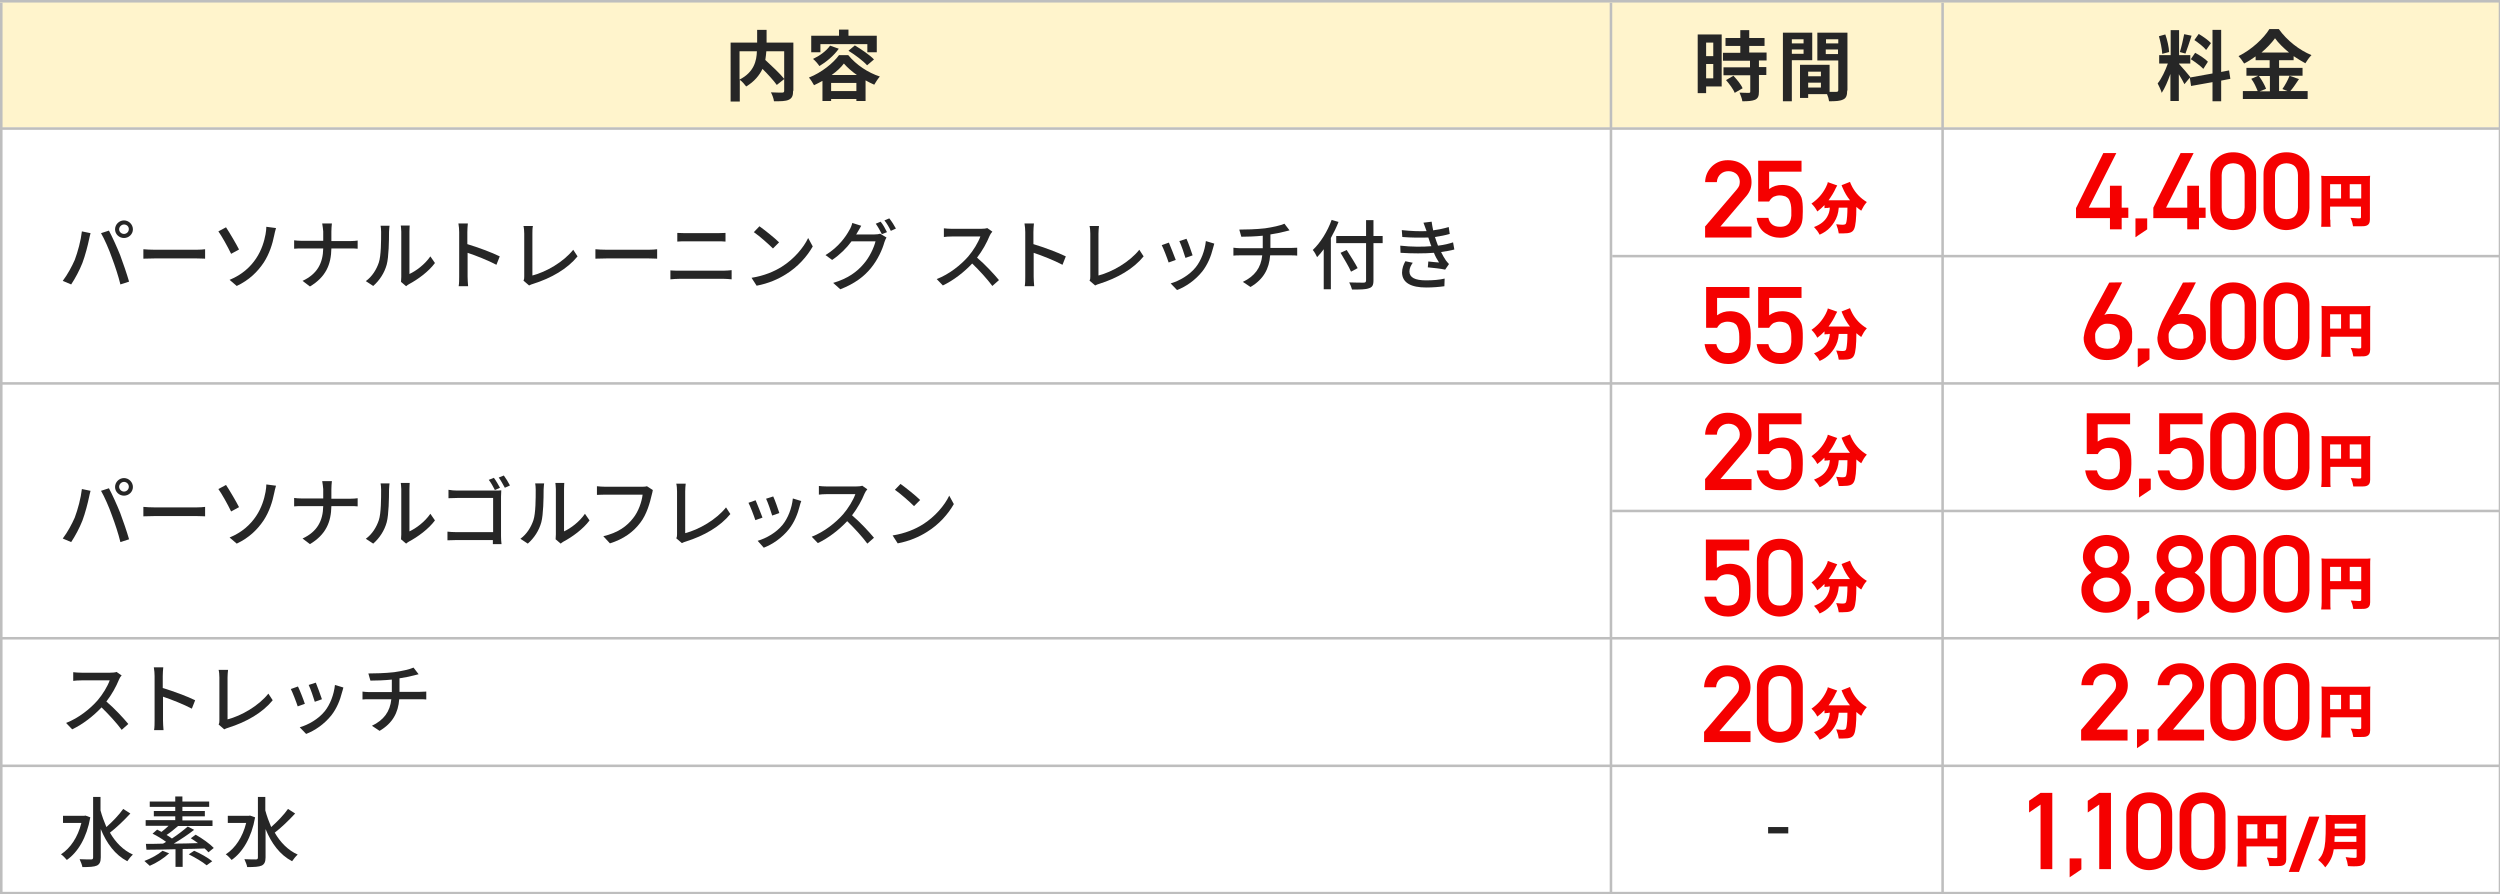 <?xml version="1.0" encoding="utf-8"?>
<!-- Generator: Adobe Illustrator 27.3.1, SVG Export Plug-In . SVG Version: 6.00 Build 0)  -->
<svg version="1.1" id="_レイヤー_2" xmlns="http://www.w3.org/2000/svg" xmlns:xlink="http://www.w3.org/1999/xlink" x="0px"
	 y="0px" viewBox="0 0 980 350.6" style="enable-background:new 0 0 980 350.6;" xml:space="preserve">
<rect x="0" y="0" width="980" height="350.6" fill="#333333" stroke="none"/>
<style type="text/css">
	.st0{fill:#FFFFFF;}
	.st1{fill:#FFF4CC;}
	.st2{fill:none;stroke:#BEBEBE;stroke-miterlimit:10;}
	.st3{fill:#262626;}
	.st4{fill:#F50000;}
</style>
<rect y="0.1" class="st0" width="980" height="349.7"/>
<rect y="0.1" class="st1" width="980" height="49.9"/>
<g>
	<line class="st2" x1="0" y1="50.4" x2="980" y2="50.4"/>
	<line class="st2" x1="632" y1="100.4" x2="980" y2="100.4"/>
	<line class="st2" x1="0" y1="150.3" x2="980" y2="150.3"/>
	<line class="st2" x1="632" y1="200.3" x2="980" y2="200.3"/>
	<line class="st2" x1="0" y1="250.2" x2="980" y2="250.2"/>
	<line class="st2" x1="0" y1="300.2" x2="980" y2="300.2"/>
</g>
<polyline class="st2" points="0,350.1 980,350.1 980,0.5 0,0.5 "/>
<path class="st2" d="M1042.7,431.7"/>
<path class="st2" d="M62.7,431.7"/>
<line class="st2" x1="0.5" y1="1.1" x2="0.5" y2="350.1"/>
<line class="st2" x1="761.5" y1="1.1" x2="761.5" y2="350.8"/>
<line class="st2" x1="631.5" y1="1.1" x2="631.5" y2="350.8"/>
<g>
	<path class="st3" d="M32.1,90.7l3.4,0.7c-0.2,0.8-0.5,1.9-0.6,2.5c-0.4,2-1.5,6.3-2.6,9.2c-1.1,2.8-2.8,6-4.4,8.4l-3.3-1.4
		c1.9-2.5,3.6-5.7,4.7-8.2C30.5,98.7,31.7,94.3,32.1,90.7z M39.6,91.4l3.1-1c1.2,2.2,3.2,6.6,4.4,9.6c1.1,2.9,2.7,7.6,3.5,10.4
		l-3.4,1.1c-0.8-3.3-2.1-7.2-3.3-10.4C42.8,97.9,40.9,93.6,39.6,91.4z M48.6,86.4c1.9,0,3.5,1.6,3.5,3.5s-1.6,3.4-3.5,3.4
		c-1.9,0-3.5-1.5-3.5-3.4S46.7,86.4,48.6,86.4z M48.6,91.7c1,0,1.9-0.8,1.9-1.9S49.6,88,48.6,88c-1,0-1.9,0.9-1.9,1.9
		S47.6,91.7,48.6,91.7z"/>
	<path class="st3" d="M60.7,97.9H77c1.4,0,2.6-0.1,3.4-0.2v3.7c-0.7,0-2-0.1-3.4-0.1H60.7c-1.7,0-3.5,0.1-4.5,0.1v-3.7
		C57.2,97.8,59.1,97.9,60.7,97.9z"/>
	<path class="st3" d="M93.7,97.8l-3.1,1.7c-1.4-2.9-3.7-7-5-8.8l3-1.6C90,91.2,92.7,95.8,93.7,97.8z M100.4,101.3
		c2.2-3.3,3.2-6.8,3.7-9.5c0.2-1,0.3-2.3,0.3-2.9l3.8,0.5c-0.3,1-0.6,2.2-0.7,2.8c-0.7,3.5-1.9,7.3-4.1,10.7
		c-2.4,3.6-5.7,6.9-10.6,9.2l-2.8-2.4C94.9,107.7,98.2,104.6,100.4,101.3z"/>
	<path class="st3" d="M126.3,87.6h3.8c-0.1,0.8-0.2,2.3-0.2,3.2v3.7h7.4c1.2,0,2.3-0.1,2.9-0.2v3.2c-0.5-0.1-1.9-0.1-2.9-0.1h-7.4
		c-0.1,6.3-2.2,11.2-8.4,14.9l-2.9-2.2c5.8-2.7,8-7,8.1-12.7h-8.3c-1.2,0-2.3,0-3.1,0.1v-3.3c0.7,0.1,1.9,0.2,3,0.2h8.4v-3.7
		C126.6,89.9,126.5,88.4,126.3,87.6z"/>
	<path class="st3" d="M148.5,102.9c0.9-2.7,0.9-8.5,0.9-12c0-1-0.1-1.7-0.2-2.4h3.5c0,0.2-0.2,1.3-0.2,2.4c0,3.4-0.1,9.8-0.9,12.8
		c-0.9,3.3-2.8,6.2-5.3,8.4l-2.9-1.9C145.9,108.4,147.6,105.6,148.5,102.9z M157.3,108.5V90.8c0-1.2-0.2-2.2-0.2-2.4h3.5
		c0,0.2-0.1,1.2-0.1,2.4v16.6c2.6-1.2,6-3.7,8.2-6.9l1.8,2.6c-2.5,3.4-6.8,6.5-10.2,8.3c-0.5,0.3-0.9,0.6-1.1,0.8l-2-1.7
		C157.2,109.9,157.3,109.2,157.3,108.5z"/>
	<path class="st3" d="M180,91c0-1-0.1-2.3-0.3-3.4h3.7c-0.1,1-0.2,2.3-0.2,3.4v4.7c4,1.2,9.7,3.3,12.7,4.8l-1.3,3.3
		c-3.2-1.7-8-3.6-11.3-4.7v9.3c0,0.9,0.1,2.8,0.2,3.8h-3.7c0.2-1.1,0.2-2.7,0.2-3.8V91z"/>
	<path class="st3" d="M205.5,108.4V91.6c0-1-0.1-2.3-0.3-3h3.7c-0.2,0.9-0.2,2-0.2,3V108c5.4-1.4,12.2-5.3,16-10.1l1.7,2.6
		c-4,4.9-10.2,8.5-17.5,10.8c-0.4,0.1-0.9,0.3-1.5,0.6l-2.2-1.9C205.5,109.4,205.5,109,205.5,108.4z"/>
	<path class="st3" d="M237.9,97.9h16.3c1.4,0,2.6-0.1,3.4-0.2v3.7c-0.7,0-2-0.1-3.4-0.1h-16.3c-1.7,0-3.5,0.1-4.5,0.1v-3.7
		C234.4,97.8,236.2,97.9,237.9,97.9z"/>
	<path class="st3" d="M266.2,106.1h17.6c1,0,2-0.1,3-0.2v3.6c-1-0.1-2.2-0.2-3-0.2h-17.6c-1.1,0-2.3,0.1-3.4,0.2V106
		C263.9,106.1,265.1,106.1,266.2,106.1z M268.6,91.4h12.7c1.1,0,2.3-0.1,3.1-0.1v3.4c-0.8-0.1-2.1-0.1-3.1-0.1h-12.6
		c-1.1,0-2.2,0-3.2,0.1v-3.4C266.4,91.3,267.6,91.4,268.6,91.4z"/>
	<path class="st3" d="M306.4,104.6c4.8-3,8.6-7.5,10.4-11.3l1.8,3.3c-2.2,3.9-5.8,8-10.5,10.9c-3,1.9-6.8,3.6-11.5,4.5l-2-3.1
		C299.6,108.1,303.5,106.4,306.4,104.6z M305.4,95l-2.4,2.4c-1.6-1.6-5.3-4.9-7.5-6.4l2.2-2.3C299.8,90.2,303.7,93.3,305.4,95z"/>
	<path class="st3" d="M336.1,91.1c-0.1,0.3-0.3,0.5-0.5,0.8h7.2c0.8,0,1.7-0.1,2.2-0.3l2.5,1.5c-0.3,0.5-0.6,1.2-0.8,1.8
		c-0.8,2.9-2.6,6.9-5.3,10.2c-2.8,3.4-6.4,6.1-12,8.3l-2.8-2.5c5.8-1.7,9.4-4.4,12-7.5c2.2-2.5,4-6.3,4.6-8.8h-9.4
		c-1.9,2.6-4.5,5.2-7.6,7.3l-2.6-1.9c5.2-3.2,8-7.3,9.4-9.9c0.4-0.6,0.9-1.8,1.1-2.7l3.5,1.1C337.1,89.4,336.5,90.5,336.1,91.1z
		 M347.7,91l-2,0.8c-0.6-1.2-1.6-3-2.4-4.1l1.9-0.8C346.1,87.9,347.1,89.8,347.7,91z M351.2,89.6l-2,0.9c-0.6-1.3-1.6-3-2.5-4.1
		l1.9-0.8C349.5,86.7,350.7,88.6,351.2,89.6z"/>
	<path class="st3" d="M387.9,92.5c-1,2.5-2.8,5.8-4.9,8.5c3.1,2.6,6.7,6.5,8.6,8.8l-2.6,2.3c-2-2.7-5-6-7.9-8.8
		c-3.2,3.4-7.3,6.6-11.5,8.6l-2.4-2.5c4.9-1.9,9.4-5.5,12.3-8.8c2-2.3,4-5.6,4.8-7.9h-11c-1.2,0-2.8,0.1-3.3,0.2v-3.4
		c0.6,0.1,2.3,0.2,3.3,0.2h11.1c1.1,0,2.1-0.1,2.6-0.3l2,1.4C388.6,91.2,388.1,92,387.9,92.5z"/>
	<path class="st3" d="M401.9,91c0-1-0.1-2.3-0.3-3.4h3.7c-0.1,1-0.2,2.3-0.2,3.4v4.7c4,1.2,9.7,3.3,12.7,4.8l-1.3,3.3
		c-3.2-1.7-8-3.6-11.3-4.7v9.3c0,0.9,0.1,2.8,0.2,3.8h-3.7c0.2-1.1,0.2-2.7,0.2-3.8V91z"/>
	<path class="st3" d="M427.4,108.4V91.6c0-1-0.1-2.3-0.3-3h3.7c-0.1,0.9-0.2,2-0.2,3V108c5.4-1.4,12.2-5.3,16-10.1l1.7,2.6
		c-4,4.9-10.2,8.5-17.5,10.8c-0.4,0.1-0.9,0.3-1.5,0.6l-2.2-1.9C427.4,109.4,427.4,109,427.4,108.4z"/>
	<path class="st3" d="M460.9,101.9l-2.8,1c-0.5-1.6-2.1-5.7-2.7-6.8l2.8-1C458.8,96.5,460.3,100.3,460.9,101.9z M475.5,97.3
		c-0.8,3.2-2.1,6.4-4.2,9.1c-2.8,3.5-6.5,6-9.9,7.3l-2.5-2.6c3.4-1,7.3-3.2,9.8-6.3c2.1-2.6,3.6-6.5,4-10.3l3.3,1
		C475.8,96.2,475.6,96.8,475.5,97.3z M467.5,100.1l-2.8,1c-0.4-1.4-1.7-5.2-2.4-6.6l2.8-0.9C465.7,94.8,467.1,98.8,467.5,100.1z"/>
	<path class="st3" d="M495.9,89.5c2.8-0.4,6.1-1.1,7.6-1.8l2,2.6c-0.8,0.2-1.5,0.4-2,0.5c-1.5,0.4-3.5,0.8-5.5,1.1v5.3h8
		c0.6,0,1.9-0.1,2.5-0.1v3.1c-0.7-0.1-1.7-0.1-2.5-0.1h-8.1c-0.4,5.3-2.6,9.4-7.7,12.4l-3-2c4.6-2.2,7.1-5.5,7.6-10.4h-8.6
		c-0.9,0-2,0-2.7,0.1v-3.1c0.7,0.1,1.8,0.2,2.7,0.2h8.8v-4.9c-3,0.3-6.2,0.4-8.4,0.4l-0.8-2.8C488,90,492.6,89.9,495.9,89.5z"/>
	<path class="st3" d="M524.7,87c-0.8,2.1-1.9,4.3-3,6.3v20.1h-2.8V97.7c-0.8,1.1-1.7,2.2-2.6,3.1c-0.3-0.7-1.1-2.2-1.7-2.8
		c3-2.8,5.8-7.3,7.4-11.8L524.7,87z M542,95.3h-3.6v14.6c0,2-0.5,2.7-1.8,3.1c-1.3,0.5-3.4,0.5-6.6,0.5c-0.2-0.8-0.7-2-1.1-2.8
		c2.4,0.1,4.9,0.1,5.6,0.1c0.7,0,1-0.2,1-0.9V95.3h-11.7v-2.8h11.7v-6.2h2.9v6.2h3.6V95.3z M529.6,106.5c-0.8-1.9-2.7-5-4.1-7.4
		l2.4-1.1c1.4,2.2,3.4,5.3,4.3,7.1L529.6,106.5z"/>
	<path class="st3" d="M558,87.3l3.2-0.4c0.1,1.1,0.4,2.2,0.6,3.4c2.1-0.3,4.1-0.7,6.1-1.3l0.4,2.7c-1.7,0.5-3.7,0.9-5.8,1.2
		c0.2,0.6,0.4,1.2,0.6,1.8c0.2,0.5,0.4,1,0.6,1.6c2.5-0.3,4.4-0.8,5.9-1.3l0.5,2.8c-1.4,0.4-3.2,0.7-5.2,1c0.6,1.2,1.2,2.3,1.9,3.3
		c0.4,0.5,0.8,1,1.2,1.4l-1.5,2.2c-1.7-0.4-4.7-0.7-6.8-0.9l0.2-2.3c1.4,0.2,3.2,0.3,4.2,0.4c-0.8-1.2-1.5-2.5-2-3.8
		c-3.7,0.3-8.5,0.3-13.1,0l-0.1-2.8c4.5,0.5,8.8,0.5,12.2,0.2c-0.2-0.4-0.4-0.9-0.5-1.3c-0.3-0.8-0.5-1.5-0.7-2.1
		c-2.9,0.1-6.5,0.1-10.2-0.2l-0.2-2.7c3.6,0.4,6.8,0.5,9.7,0.4c0-0.1-0.1-0.2-0.1-0.3C558.7,89.3,558.4,88.3,558,87.3z M552.5,106.4
		c0,2.4,2.2,3.5,6.5,3.5c2.8,0,5.2-0.2,7.3-0.7l-0.1,3c-2.1,0.3-4.6,0.5-7.1,0.5c-5.9,0-9.4-1.8-9.5-5.8c0-1.8,0.6-3.2,1.3-4.5
		l2.9,0.6C553.1,104,552.5,105.1,552.5,106.4z"/>
</g>
<g>
	<path class="st3" d="M310.9,35.6c0,1.9-0.4,2.9-1.7,3.5c-1.2,0.6-3.2,0.6-5.8,0.6c-0.1-1-0.7-2.6-1.2-3.5c1.8,0.1,3.8,0.1,4.4,0.1
		c0.6,0,0.8-0.2,0.8-0.7V31l-2.9,2.3c-1.2-1.7-3.4-4.1-5.6-6.3c-1.2,2.5-3.2,5-6.4,6.9c-0.5-0.7-1.6-2-2.5-2.6v8.5h-3.6V16.7h10.4
		v-5h3.7v5h10.5V35.6z M289.9,31.2c5.7-2.9,6.7-7.4,6.8-11.1h-6.8V31.2z M300.4,20.1c-0.1,1.1-0.2,2.2-0.4,3.4
		c2.5,2.3,5.8,5.4,7.4,7.4V20.1H300.4z"/>
	<path class="st3" d="M332.5,21.6c3.2,3.9,7.8,6.9,12.4,8.4c-0.8,0.9-1.6,2.2-2.2,3.2c-1.1-0.5-2.2-1-3.4-1.7v8.1h-3.6v-0.8h-9.9
		v0.8h-3.4v-7.9c-1.1,0.6-2.2,1.2-3.3,1.7c-0.5-0.9-1.3-2.2-2-3c4.9-1.9,9.6-5.7,11.8-8.8H332.5z M321.4,20.5H318v-6.5h10.9v-2.4
		h3.7v2.4h11.1v6.5h-3.7v-3.2h-18.4V20.5z M328.8,19.1c-1.9,2.7-4.9,5.2-7.6,6.8c-0.5-0.8-1.7-2.2-2.5-2.8c2.6-1.2,5.2-3.1,6.7-5.2
		L328.8,19.1z M335.7,35.7v-3.2h-9.9v3.2H335.7z M335.9,29.4c-2-1.4-3.8-3-5.1-4.5c-1.1,1.5-2.8,3.1-4.8,4.5H335.9z M335.1,17.8
		c2.5,1.5,5.9,3.8,7.5,5.5l-2.7,2.3c-1.5-1.7-4.7-4.1-7.3-5.7L335.1,17.8z"/>
</g>
<g>
	<path class="st3" d="M674.9,33.9h-6.1v2.6h-3.3v-23h9.4V33.9z M668.8,16.7V22h2.8v-5.3H668.8z M671.6,30.7v-5.6h-2.8v5.6H671.6z
		 M689.5,23.7v2.6h2.9v3.1h-2.9v6.5c0,1.7-0.3,2.6-1.5,3.2c-1.2,0.5-2.8,0.6-5,0.6c-0.1-1-0.7-2.4-1.1-3.4c1.4,0.1,3.1,0.1,3.6,0.1
		c0.5,0,0.6-0.1,0.6-0.5v-6.4h-10.5v-3.1H686v-2.6h-10.6v-3.1h6.8V18h-5.8v-3.1h5.8v-3.1h3.5v3.1h6V18h-6v2.6h6.8v3.1H689.5z
		 M679.5,29.7c1.4,1.5,3,3.4,3.6,4.9l-3.1,1.8c-0.5-1.4-2.1-3.5-3.4-5L679.5,29.7z"/>
	<path class="st3" d="M702.4,23.7v16h-3.5V12.8h11.5v10.8H702.4z M702.4,15.4V17h4.6v-1.6H702.4z M707,21.1v-1.7h-4.6v1.7H707z
		 M724.1,35.5c0,1.9-0.4,3-1.6,3.5c-1.2,0.6-2.9,0.7-5.5,0.7c-0.1-0.8-0.4-1.9-0.8-2.8h-7.4v1.5h-3.2v-13h1.5v0l10.1,0v10.6
		c1.2,0,2.3,0,2.7,0c0.5,0,0.7-0.2,0.7-0.7V23.7h-8.2V12.8h11.8V35.5z M713.8,28.1h-5v1.8h5V28.1z M713.8,34.3v-1.9h-5v1.9H713.8z
		 M715.8,15.4V17h4.8v-1.6H715.8z M720.5,21.2v-1.8h-4.8v1.8H720.5z"/>
</g>
<g>
	<path class="st3" d="M856.3,33c-0.5-1-1.3-2.5-2.2-3.9v10.5h-3.3V29c-1,2.8-2.2,5.6-3.4,7.4c-0.3-1.1-1.1-2.7-1.6-3.7
		c1.5-1.8,3-5,4-7.8h-3.4v-3.3h4.5v-9.8h3.3v9.8h4.4v3.3h-4.4v0.2c0.9,0.9,3.7,4.2,4.4,5.1L856.3,33z M847.6,21.1
		c-0.1-1.9-0.7-4.8-1.3-6.9l2.5-0.7c0.8,2.2,1.4,5,1.5,6.9L847.6,21.1z M859.1,14c-0.8,2.4-1.7,5.2-2.4,7l-2.2-0.6
		c0.6-1.9,1.3-4.9,1.7-7L859.1,14z M870.7,31.6v8.1h-3.4v-7.5l-8.4,1.5l-0.5-3.3l8.9-1.6V11.7h3.4v16.5l3.1-0.6l0.5,3.3L870.7,31.6z
		 M860.5,20.7c1.7,0.9,4,2.4,5,3.5l-1.8,2.8c-1-1.1-3.2-2.7-4.9-3.8L860.5,20.7z M864.8,19.6c-0.9-1.2-3-2.8-4.6-3.9l1.7-2.4
		c1.7,1,3.8,2.5,4.8,3.6L864.8,19.6z"/>
	<path class="st3" d="M901.2,31c-1.1,1.6-2.3,3.5-3.4,4.7h6.8v3.1h-25.4v-3.1h5.8c-0.5-1.3-1.4-3.4-2.5-4.8l2.7-1.2h-4.6v-3.1h9.1
		v-3h-5.5v-1.5c-1.4,1-2.9,2-4.5,2.8c-0.5-0.8-1.4-2.1-2.2-2.9c5.1-2.5,9.9-7,12.1-10.6h3.7c3.2,4.5,8.1,8.3,12.8,10.2
		c-0.9,0.9-1.7,2.1-2.4,3.2c-1.5-0.8-3.1-1.8-4.6-2.8v1.6h-5.7v3h9.2v3.1h-9.2v6h3.3l-2-0.8c1-1.4,2.2-3.6,2.8-5.2L901.2,31z
		 M885.5,29.8c1.1,1.5,2.3,3.6,2.8,5l-2.5,1h4v-6H885.5z M897.3,20.6c-2.2-1.8-4.2-3.8-5.5-5.6c-1.3,1.8-3.1,3.7-5.3,5.6H897.3z"/>
</g>
<g>
	<path class="st3" d="M32.1,191.7l3.4,0.7c-0.2,0.8-0.5,1.9-0.6,2.5c-0.4,2-1.5,6.3-2.6,9.2c-1.1,2.8-2.8,6-4.4,8.4l-3.3-1.4
		c1.9-2.5,3.6-5.7,4.7-8.2C30.5,199.7,31.7,195.3,32.1,191.7z M39.6,192.4l3.1-1c1.2,2.2,3.2,6.6,4.4,9.6c1.1,2.9,2.7,7.6,3.5,10.4
		l-3.4,1.1c-0.8-3.3-2.1-7.2-3.3-10.4C42.8,198.9,40.9,194.6,39.6,192.4z M48.6,187.4c1.9,0,3.5,1.6,3.5,3.5s-1.6,3.4-3.5,3.4
		c-1.9,0-3.5-1.5-3.5-3.4S46.7,187.4,48.6,187.4z M48.6,192.7c1,0,1.9-0.8,1.9-1.9s-0.9-1.9-1.9-1.9c-1,0-1.9,0.9-1.9,1.9
		S47.6,192.7,48.6,192.7z"/>
	<path class="st3" d="M60.7,198.9H77c1.4,0,2.6-0.1,3.4-0.2v3.7c-0.7,0-2-0.1-3.4-0.1H60.7c-1.7,0-3.5,0.1-4.5,0.1v-3.7
		C57.2,198.8,59.1,198.9,60.7,198.9z"/>
	<path class="st3" d="M93.7,198.8l-3.1,1.7c-1.4-2.9-3.7-7-5-8.8l3-1.6C90,192.2,92.7,196.8,93.7,198.8z M100.4,202.3
		c2.2-3.3,3.2-6.8,3.7-9.5c0.2-1,0.3-2.3,0.3-2.9l3.8,0.5c-0.3,1-0.6,2.2-0.7,2.8c-0.7,3.5-1.9,7.3-4.1,10.7
		c-2.4,3.6-5.7,6.9-10.6,9.2l-2.8-2.4C94.9,208.7,98.2,205.6,100.4,202.3z"/>
	<path class="st3" d="M126.3,188.6h3.8c-0.1,0.8-0.2,2.3-0.2,3.2v3.7h7.4c1.2,0,2.3-0.1,2.9-0.2v3.2c-0.5-0.1-1.9-0.1-2.9-0.1h-7.4
		c-0.1,6.3-2.2,11.2-8.4,14.9l-2.9-2.2c5.8-2.7,8-7,8.1-12.7h-8.3c-1.2,0-2.3,0-3.1,0.1v-3.3c0.7,0.1,1.9,0.2,3,0.2h8.4v-3.7
		C126.6,190.9,126.5,189.4,126.3,188.6z"/>
	<path class="st3" d="M148.5,203.9c0.9-2.7,0.9-8.5,0.9-12c0-1-0.1-1.7-0.2-2.4h3.5c0,0.2-0.2,1.3-0.2,2.4c0,3.4-0.1,9.8-0.9,12.8
		c-0.9,3.3-2.8,6.2-5.3,8.4l-2.9-1.9C145.9,209.4,147.6,206.6,148.5,203.9z M157.3,209.5v-17.8c0-1.2-0.2-2.2-0.2-2.4h3.5
		c0,0.2-0.1,1.2-0.1,2.4v16.6c2.6-1.2,6-3.7,8.2-6.9l1.8,2.6c-2.5,3.4-6.8,6.5-10.2,8.3c-0.5,0.3-0.9,0.6-1.1,0.8l-2-1.7
		C157.2,210.9,157.3,210.2,157.3,209.5z"/>
	<path class="st3" d="M179.2,192.3h14.9c0.8,0,1.8,0,2.4-0.1c0,0.7-0.1,1.7-0.1,2.5v15.5c0,1,0.1,2.5,0.2,3.1h-3.4c0-0.4,0-1,0-1.6
		h-14.2c-1.2,0-2.7,0.1-3.6,0.1v-3.4c0.9,0.1,2.2,0.2,3.5,0.2h14.4v-13.4h-14c-1.2,0-2.7,0.1-3.5,0.1v-3.3
		C176.8,192.2,178.2,192.3,179.2,192.3z M196,191.2l-2,0.9c-0.6-1.2-1.6-3-2.4-4l2-0.8C194.3,188.2,195.4,190.1,196,191.2z
		 M199.9,190.3l-2,0.9c-0.7-1.2-1.6-3-2.4-4l2-0.8C198.2,187.3,199.3,189.1,199.9,190.3z"/>
	<path class="st3" d="M209.1,203.9c0.9-2.7,0.9-8.5,0.9-12c0-1-0.1-1.7-0.2-2.4h3.5c0,0.2-0.2,1.3-0.2,2.4c0,3.4-0.1,9.8-0.9,12.8
		c-0.9,3.3-2.8,6.2-5.3,8.4l-2.9-1.9C206.5,209.4,208.2,206.6,209.1,203.9z M217.9,209.5v-17.8c0-1.2-0.2-2.2-0.2-2.4h3.5
		c0,0.2-0.1,1.2-0.1,2.4v16.6c2.6-1.2,6-3.7,8.2-6.9l1.8,2.6c-2.5,3.4-6.8,6.5-10.2,8.3c-0.5,0.3-0.9,0.6-1.1,0.8l-2-1.7
		C217.8,210.9,217.9,210.2,217.9,209.5z"/>
	<path class="st3" d="M255.5,193.9c-0.7,3.1-2,7.8-4.5,11c-2.7,3.6-6.5,6.4-11.9,8.1l-2.6-2.8c5.9-1.4,9.3-4,11.7-7.1
		c2.1-2.6,3.4-6.5,3.7-9.2h-14.7c-1.3,0-2.5,0.1-3.2,0.1v-3.4c0.8,0.1,2.2,0.2,3.2,0.2h14.5c0.5,0,1.3,0,1.9-0.2l2.3,1.5
		C255.8,192.6,255.7,193.3,255.5,193.9z"/>
	<path class="st3" d="M265.4,209.4v-16.8c0-1-0.1-2.3-0.3-3h3.7c-0.1,0.9-0.2,2-0.2,3V209c5.4-1.4,12.2-5.3,16-10.1l1.7,2.6
		c-4,4.9-10.2,8.5-17.5,10.8c-0.4,0.1-0.9,0.3-1.5,0.6l-2.2-1.9C265.4,210.4,265.4,210,265.4,209.4z"/>
	<path class="st3" d="M298.9,202.9l-2.8,1c-0.5-1.6-2.1-5.7-2.7-6.8l2.8-1C296.8,197.5,298.3,201.3,298.9,202.9z M313.5,198.3
		c-0.8,3.2-2.1,6.4-4.2,9.1c-2.8,3.5-6.5,6-9.9,7.3L297,212c3.4-1,7.3-3.2,9.8-6.3c2.1-2.6,3.6-6.5,4-10.3l3.3,1
		C313.8,197.2,313.6,197.8,313.5,198.3z M305.5,201.1l-2.8,1c-0.4-1.4-1.7-5.2-2.4-6.6l2.8-0.9C303.7,195.8,305.1,199.8,305.5,201.1
		z"/>
	<path class="st3" d="M338.9,193.5c-1,2.5-2.8,5.8-4.9,8.5c3.1,2.6,6.7,6.5,8.6,8.8l-2.6,2.3c-2-2.7-5-6-7.9-8.8
		c-3.2,3.4-7.3,6.6-11.5,8.6l-2.4-2.5c4.9-1.9,9.4-5.5,12.3-8.8c2-2.3,4-5.6,4.8-7.9h-11c-1.2,0-2.8,0.1-3.3,0.2v-3.4
		c0.6,0.1,2.3,0.2,3.3,0.2h11.1c1.1,0,2.1-0.1,2.6-0.3l2,1.4C339.6,192.2,339.1,193,338.9,193.5z"/>
	<path class="st3" d="M361.7,205.6c4.8-3,8.6-7.5,10.4-11.3l1.8,3.3c-2.2,3.9-5.8,8-10.5,10.9c-3,1.9-6.8,3.6-11.5,4.5l-2-3.1
		C354.9,209.1,358.8,207.4,361.7,205.6z M360.7,196l-2.4,2.4c-1.6-1.6-5.3-4.9-7.5-6.4l2.2-2.3C355.1,191.2,359,194.3,360.7,196z"/>
</g>
<g>
	<path class="st3" d="M46.6,266.5c-1,2.5-2.8,5.8-4.9,8.5c3.1,2.6,6.7,6.5,8.6,8.8l-2.6,2.3c-2-2.7-5-6-7.9-8.8
		c-3.2,3.4-7.3,6.6-11.5,8.6l-2.4-2.5c4.9-1.9,9.4-5.5,12.3-8.8c2-2.3,4-5.6,4.8-7.9h-11c-1.2,0-2.8,0.1-3.3,0.2v-3.4
		c0.6,0.1,2.3,0.2,3.3,0.2h11.1c1.1,0,2.1-0.1,2.6-0.3l2,1.4C47.2,265.2,46.8,266,46.6,266.5z"/>
	<path class="st3" d="M60.6,265c0-1-0.1-2.3-0.3-3.4H64c-0.1,1-0.2,2.3-0.2,3.4v4.7c4,1.2,9.7,3.3,12.7,4.8l-1.3,3.3
		c-3.2-1.7-8-3.6-11.3-4.7v9.3c0,0.9,0.1,2.8,0.2,3.8h-3.7c0.2-1.1,0.2-2.7,0.2-3.8V265z"/>
	<path class="st3" d="M86,282.4v-16.8c0-1-0.1-2.3-0.3-3h3.7c-0.1,0.9-0.2,2-0.2,3V282c5.4-1.4,12.2-5.3,16-10.1l1.7,2.6
		c-4,4.9-10.2,8.5-17.5,10.8c-0.4,0.1-0.9,0.3-1.5,0.6l-2.2-1.9C86,283.4,86,283,86,282.4z"/>
	<path class="st3" d="M119.5,275.9l-2.8,1c-0.5-1.6-2.1-5.7-2.7-6.8l2.8-1C117.5,270.5,119,274.3,119.5,275.9z M134.1,271.3
		c-0.8,3.2-2.1,6.4-4.2,9.1c-2.8,3.5-6.5,6-9.9,7.3l-2.5-2.6c3.4-1,7.3-3.2,9.8-6.3c2.1-2.6,3.6-6.5,4-10.3l3.3,1
		C134.4,270.2,134.3,270.8,134.1,271.3z M126.2,274.1l-2.8,1c-0.4-1.4-1.7-5.2-2.4-6.6l2.8-0.9C124.3,268.8,125.8,272.8,126.2,274.1
		z"/>
	<path class="st3" d="M154.5,263.5c2.8-0.4,6.1-1.1,7.6-1.8l2,2.6c-0.8,0.2-1.5,0.4-2,0.5c-1.5,0.4-3.5,0.8-5.5,1.1v5.3h8
		c0.6,0,1.9-0.1,2.5-0.1v3.1c-0.7-0.1-1.7-0.1-2.5-0.1h-8.1c-0.4,5.3-2.6,9.4-7.7,12.4l-3-2c4.6-2.2,7.1-5.5,7.6-10.4h-8.6
		c-0.9,0-2,0-2.7,0.1v-3.1c0.7,0.1,1.8,0.2,2.7,0.2h8.8v-4.9c-3,0.3-6.2,0.4-8.4,0.4l-0.8-2.8C146.6,264,151.2,263.9,154.5,263.5z"
		/>
</g>
<path class="st3" d="M693.1,324.2h7.9v2.5h-7.9V324.2z"/>
<g>
	<path class="st3" d="M35.4,320.4c-1.4,8-4.9,13.7-9.2,16.7c-0.5-0.6-1.6-1.8-2.3-2.2c3.7-2.4,6.6-6.7,8-12.3h-7.2v-2.8H33l0.5-0.1
		L35.4,320.4z M51.1,318.9c-2.4,2.6-5.5,5.6-8,7.5c2.2,3.8,5.2,6.9,9,8.6c-0.7,0.6-1.6,1.7-2.2,2.6c-4.8-2.5-8.1-7-10.4-12.6v11.1
		c0,1.8-0.5,2.7-1.5,3.2c-1.1,0.5-2.9,0.6-5.7,0.6c-0.1-0.8-0.7-2.2-1.1-3.1c2,0.1,4,0.1,4.5,0.1c0.6,0,0.8-0.2,0.8-0.8v-23.7h2.9
		v5.3c0.6,2.2,1.4,4.4,2.3,6.5c2.3-2,5-4.8,6.6-7.1L51.1,318.9z"/>
	<path class="st3" d="M66.3,334.5c-2,1.9-5,3.8-7.6,4.9c-0.5-0.5-1.5-1.4-2.1-1.9c2.6-1,5.4-2.5,7.1-4L66.3,334.5z M81.7,334.1
		c-0.4-0.5-0.9-1-1.5-1.5c-2.8,0.1-5.8,0.2-8.6,0.2v7h-2.8v-6.9c-4.3,0.1-8.3,0.2-11.4,0.2l-0.2-2.3c1.9,0,4.2,0,6.7-0.1
		c0.4-0.2,0.8-0.4,1.2-0.7c-1.5-1.1-3.6-2.4-5.3-3.2l1.8-1.6c0.5,0.3,1.1,0.6,1.7,0.9c0.9-0.7,2-1.6,2.8-2.4h-9v-2.2h11.6V320h-8.4
		v-2.1h8.4v-1.6h-10v-2.1h10v-2h2.8v2H82v2.1H71.5v1.6h8.8v2.1h-8.8v1.6h11.8v2.2H69.8c-1.5,1.3-3.1,2.6-4.5,3.5
		c0.8,0.5,1.5,0.9,2.1,1.4c2.3-1.5,4.6-3.3,6.2-4.7l2.5,1.3c-2.3,1.8-5.3,3.8-8,5.4c3.1,0,6.3-0.1,9.5-0.2c-0.9-0.7-1.9-1.3-2.8-1.9
		l1.9-1.4c2.5,1.4,5.6,3.6,7.1,5.2L81.7,334.1z M76.1,333.5c2.4,1,5.5,2.8,7.1,4.1l-2.2,1.6c-1.5-1.3-4.6-3.1-7-4.3L76.1,333.5z"/>
	<path class="st3" d="M100,320.4c-1.4,8-4.9,13.7-9.2,16.7c-0.5-0.6-1.6-1.8-2.3-2.2c3.7-2.4,6.6-6.7,8-12.3h-7.2v-2.8h8.2l0.5-0.1
		L100,320.4z M115.7,318.9c-2.4,2.6-5.5,5.6-8,7.5c2.2,3.8,5.2,6.9,9,8.6c-0.7,0.6-1.6,1.7-2.2,2.6c-4.8-2.5-8.1-7-10.4-12.6v11.1
		c0,1.8-0.5,2.7-1.5,3.2c-1.1,0.5-2.9,0.6-5.7,0.6c-0.1-0.8-0.7-2.2-1.1-3.1c2,0.1,4,0.1,4.5,0.1c0.6,0,0.8-0.2,0.8-0.8v-23.7h2.9
		v5.3c0.6,2.2,1.4,4.4,2.3,6.5c2.3-2,5-4.8,6.6-7.1L115.7,318.9z"/>
</g>
<g>
	<g>
		<path class="st4" d="M813.9,81.4L824.5,60h5.1l-10.8,21.4h8.3v-8.6h4.6v8.6h2.6v4h-2.6v4.5h-4.6v-4.4l-13.3,0V81.4z"/>
		<path class="st4" d="M837.1,85.6h4.6v4.3l-4.6,3.1V85.6z"/>
		<path class="st4" d="M844.1,81.4L854.8,60h5.1l-10.8,21.4h8.3v-8.6h4.6v8.6h2.6v4H862v4.5h-4.6v-4.4l-13.3,0V81.4z"/>
		<path class="st4" d="M866.4,68.3c0-2.8,1-4.9,2.8-6.4c1.7-1.5,3.8-2.2,6.2-2.2c2.5,0,4.6,0.7,6.3,2.2c1.8,1.5,2.7,3.6,2.7,6.4
			v13.2c-0.1,2.7-1,4.9-2.7,6.4c-1.7,1.5-3.8,2.2-6.3,2.3c-2.4,0-4.5-0.8-6.2-2.3c-1.9-1.5-2.8-3.6-2.8-6.3V68.3z M879.9,68.6
			c-0.1-3-1.6-4.5-4.5-4.6c-2.9,0.1-4.4,1.6-4.5,4.6v12.7c0.1,3,1.6,4.6,4.5,4.6c2.9,0,4.4-1.6,4.5-4.6V68.6z"/>
		<path class="st4" d="M887.3,68.3c0-2.8,1-4.9,2.8-6.4c1.7-1.5,3.8-2.2,6.2-2.2c2.5,0,4.6,0.7,6.3,2.2c1.8,1.5,2.7,3.6,2.7,6.4
			v13.2c-0.1,2.7-1,4.9-2.7,6.4c-1.7,1.5-3.8,2.2-6.3,2.3c-2.4,0-4.5-0.8-6.2-2.3c-1.9-1.5-2.8-3.6-2.8-6.3V68.3z M900.8,68.6
			c-0.1-3-1.6-4.5-4.5-4.6c-2.9,0.1-4.4,1.6-4.5,4.6v12.7c0.1,3,1.6,4.6,4.5,4.6c2.9,0,4.4-1.6,4.5-4.6V68.6z"/>
	</g>
	<path class="st4" d="M913.5,86.1c0,1.5,0,2.2,0.1,2.8h-3.7C910,88,910,87.2,910,86V71.2c0-1,0-1.6-0.1-2.3c0.8,0.1,1.5,0.1,2.9,0.1
		h13.5c1.5,0,2.2,0,2.8-0.1c-0.1,0.7-0.1,1.4-0.1,2.8v14.4c0,1.3-0.5,2.1-1.5,2.4c-0.5,0.2-1.3,0.2-2.5,0.2c-0.6,0-1.5,0-2.6,0
		c-0.2-1.2-0.4-2-1-3.3c1.5,0.1,2.5,0.2,3.1,0.2c0.9,0,1-0.1,1-0.5V81h-12.1V86.1z M917.7,72.2h-4.3v5.6h4.3V72.2z M925.6,77.8v-5.6
		h-4.5v5.6H925.6z"/>
</g>
<g>
	<g>
		<path class="st4" d="M831.9,110.7c0,0-0.1,0.1-0.2,0.4c-0.2,0.3-0.4,0.7-0.6,1.2s-0.6,1.1-0.9,1.7s-0.7,1.3-1.1,2.1
			s-0.8,1.5-1.2,2.2c-0.4,0.7-0.8,1.4-1.2,2.1c-0.4,0.7-0.7,1.3-1,1.8c-0.3,0.5-0.6,1-0.8,1.3c0.4-0.2,0.9-0.4,1.5-0.4
			s1.2-0.1,1.9,0c1,0,1.9,0.2,2.7,0.5c0.8,0.3,1.4,0.7,2,1.1s1,1,1.4,1.5c0.4,0.6,0.7,1.1,0.9,1.6c0.2,0.5,0.4,1,0.4,1.5
			c0.1,0.5,0.1,0.8,0.1,1.1v1.2c0,0.3,0,0.5,0,0.8s0,0.5,0,0.7c0,0.1-0.1,0.3-0.1,0.7s-0.2,0.9-0.5,1.4s-0.5,1.1-0.9,1.8
			c-0.4,0.6-0.9,1.2-1.6,1.8c-0.7,0.6-1.5,1.1-2.4,1.5c-0.9,0.4-2.1,0.7-3.4,0.8c-1.4,0.1-2.6,0-3.6-0.2c-1.1-0.3-2-0.7-2.7-1.2
			c-0.8-0.5-1.4-1.1-1.9-1.8c-0.5-0.7-0.9-1.3-1.2-2s-0.5-1.4-0.6-2c-0.1-0.6-0.1-1.2-0.1-1.6c0.1-0.7,0.2-1.3,0.3-1.8
			s0.2-1,0.4-1.5s0.3-0.9,0.5-1.4s0.4-1,0.6-1.5c0.1-0.1,0.2-0.5,0.5-1s0.6-1.1,1-1.9s0.8-1.6,1.3-2.5c0.5-0.9,1-1.8,1.5-2.7
			c1.2-2.2,2.5-4.6,3.9-7.2C826.6,110.7,831.9,110.7,831.9,110.7z M831,132.6c0-0.5,0-1.1-0.1-1.7c0-0.6-0.2-1.2-0.5-1.8
			c-0.3-0.6-0.8-1.1-1.4-1.5c-0.7-0.4-1.6-0.7-2.8-0.7c-0.6,0-1.1,0-1.6,0.2c-0.5,0.2-0.9,0.4-1.2,0.6s-0.7,0.6-0.9,0.9
			c-0.3,0.3-0.5,0.7-0.7,1s-0.3,0.6-0.4,0.9s-0.1,0.5-0.1,0.6c0,0.3,0,0.7,0,1.1c0,0.4,0.1,0.8,0.1,1.3s0.2,0.8,0.4,1.2
			s0.5,0.7,0.8,1s0.8,0.5,1.4,0.7c0.6,0.2,1.3,0.3,2.1,0.3c0.7,0,1.3-0.1,1.8-0.2s0.9-0.4,1.3-0.7c0.4-0.3,0.6-0.6,0.9-0.9
			s0.4-0.6,0.5-1s0.2-0.6,0.3-0.9C831,132.9,831,132.7,831,132.6z"/>
		<path class="st4" d="M838,136.6h4.6v4.3L838,144V136.6z"/>
		<path class="st4" d="M860.8,110.7c0,0-0.1,0.1-0.2,0.4c-0.2,0.3-0.4,0.7-0.6,1.2s-0.6,1.1-0.9,1.7s-0.7,1.3-1.1,2.1
			s-0.8,1.5-1.2,2.2c-0.4,0.7-0.8,1.4-1.2,2.1c-0.4,0.7-0.7,1.3-1,1.8c-0.3,0.5-0.6,1-0.8,1.3c0.4-0.2,0.9-0.4,1.5-0.4
			s1.2-0.1,1.9,0c1,0,1.9,0.2,2.7,0.5c0.8,0.3,1.4,0.7,2,1.1s1,1,1.4,1.5c0.4,0.6,0.7,1.1,0.9,1.6c0.2,0.5,0.4,1,0.4,1.5
			c0.1,0.5,0.1,0.8,0.1,1.1v1.2c0,0.3,0,0.5,0,0.8s0,0.5,0,0.7c0,0.1-0.1,0.3-0.1,0.7s-0.2,0.9-0.5,1.4s-0.5,1.1-0.9,1.8
			c-0.4,0.6-0.9,1.2-1.6,1.8c-0.7,0.6-1.5,1.1-2.4,1.5c-0.9,0.4-2.1,0.7-3.4,0.8c-1.4,0.1-2.6,0-3.6-0.2c-1.1-0.3-2-0.7-2.7-1.2
			c-0.8-0.5-1.4-1.1-1.9-1.8c-0.5-0.7-0.9-1.3-1.2-2s-0.5-1.4-0.6-2c-0.1-0.6-0.1-1.2-0.1-1.6c0.1-0.7,0.2-1.3,0.3-1.8
			s0.2-1,0.4-1.5s0.3-0.9,0.5-1.4s0.4-1,0.6-1.5c0.1-0.1,0.2-0.5,0.5-1s0.6-1.1,1-1.9s0.8-1.6,1.3-2.5c0.5-0.9,1-1.8,1.5-2.7
			c1.2-2.2,2.5-4.6,3.9-7.2C855.4,110.7,860.8,110.7,860.8,110.7z M859.8,132.6c0-0.5,0-1.1-0.1-1.7c0-0.6-0.2-1.2-0.5-1.8
			c-0.3-0.6-0.8-1.1-1.4-1.5c-0.7-0.4-1.6-0.7-2.8-0.7c-0.6,0-1.1,0-1.6,0.2c-0.5,0.2-0.9,0.4-1.2,0.6s-0.7,0.6-0.9,0.9
			c-0.3,0.3-0.5,0.7-0.7,1s-0.3,0.6-0.4,0.9s-0.1,0.5-0.1,0.6c0,0.3,0,0.7,0,1.1c0,0.4,0.1,0.8,0.1,1.3s0.2,0.8,0.4,1.2
			s0.5,0.7,0.8,1s0.8,0.5,1.4,0.7c0.6,0.2,1.3,0.3,2.1,0.3c0.7,0,1.3-0.1,1.8-0.2s0.9-0.4,1.3-0.7c0.4-0.3,0.6-0.6,0.9-0.9
			s0.4-0.6,0.5-1s0.2-0.6,0.3-0.9C859.8,132.9,859.8,132.7,859.8,132.6z"/>
		<path class="st4" d="M866.4,119.3c0-2.8,1-4.9,2.8-6.4c1.7-1.5,3.8-2.2,6.2-2.2c2.5,0,4.6,0.7,6.3,2.2c1.8,1.5,2.7,3.6,2.7,6.4
			v13.2c-0.1,2.7-1,4.9-2.7,6.4c-1.7,1.5-3.8,2.2-6.3,2.3c-2.4,0-4.5-0.8-6.2-2.3c-1.9-1.5-2.8-3.6-2.8-6.3
			C866.4,132.6,866.4,119.3,866.4,119.3z M879.9,119.6c-0.1-3-1.6-4.5-4.5-4.6c-2.9,0.1-4.4,1.6-4.5,4.6v12.7c0.1,3,1.6,4.6,4.5,4.6
			c2.9,0,4.4-1.6,4.5-4.6C879.9,132.3,879.9,119.6,879.9,119.6z"/>
		<path class="st4" d="M887.3,119.3c0-2.8,1-4.9,2.8-6.4c1.7-1.5,3.8-2.2,6.2-2.2c2.5,0,4.6,0.7,6.3,2.2c1.8,1.5,2.7,3.6,2.7,6.4
			v13.2c-0.1,2.7-1,4.9-2.7,6.4c-1.7,1.5-3.8,2.2-6.3,2.3c-2.4,0-4.5-0.8-6.2-2.3c-1.9-1.5-2.8-3.6-2.8-6.3
			C887.3,132.6,887.3,119.3,887.3,119.3z M900.8,119.6c-0.1-3-1.6-4.5-4.5-4.6c-2.9,0.1-4.4,1.6-4.5,4.6v12.7c0.1,3,1.6,4.6,4.5,4.6
			c2.9,0,4.4-1.6,4.5-4.6C900.8,132.3,900.8,119.6,900.8,119.6z"/>
	</g>
	<path class="st4" d="M913.5,137.1c0,1.5,0,2.2,0.1,2.8h-3.7c0.1-0.9,0.2-1.7,0.2-2.9v-14.8c0-1,0-1.6-0.1-2.3
		c0.8,0.1,1.5,0.1,2.9,0.1h13.5c1.5,0,2.2,0,2.8-0.1c-0.1,0.7-0.1,1.4-0.1,2.8v14.4c0,1.3-0.5,2.1-1.5,2.4c-0.5,0.2-1.3,0.2-2.5,0.2
		c-0.6,0-1.5,0-2.6,0c-0.2-1.2-0.4-2-1-3.3c1.5,0.1,2.5,0.2,3.1,0.2c0.9,0,1-0.1,1-0.5V132h-12.1V137.1z M917.7,123.2h-4.3v5.6h4.3
		V123.2z M925.6,128.8v-5.6h-4.5v5.6H925.6z"/>
</g>
<g>
	<g>
		<path class="st4" d="M818,162h17v4.3h-12.7v6.8c1.5-1.1,3.2-1.6,5.1-1.6c1.2,0,2.4,0.2,3.4,0.6c1,0.4,1.7,0.9,2.3,1.6
			c0.9,0.8,1.5,1.8,1.9,2.8c0.2,0.6,0.3,1.3,0.4,2.2c0.1,0.9,0.1,1.9,0.1,3.2c0,1.9-0.1,3.4-0.4,4.5c-0.3,1-0.8,1.9-1.5,2.7
			c-0.6,0.8-1.5,1.5-2.7,2.1c-1.2,0.7-2.6,1-4.2,1c-2.2,0-4.1-0.6-5.9-1.8c-1.8-1.2-3-3.2-3.4-6h4.6c0.5,2.3,2,3.5,4.6,3.5
			c1.1,0,2-0.2,2.6-0.6c0.6-0.4,1.1-0.9,1.3-1.6c0.3-0.6,0.4-1.3,0.5-2.1c0-0.7,0-1.5,0-2.2c0-1.7-0.3-3.1-0.9-4.2
			c-0.3-0.5-0.8-0.9-1.4-1.2c-0.6-0.2-1.4-0.4-2.3-0.4c-0.8,0-1.6,0.2-2.3,0.5c-0.7,0.4-1.3,1-1.8,1.9H818V162z"/>
		<path class="st4" d="M838.5,187.6h4.6v4.3l-4.6,3.1V187.6z"/>
		<path class="st4" d="M846.4,162h17v4.3h-12.7v6.8c1.5-1.1,3.2-1.6,5.1-1.6c1.2,0,2.4,0.2,3.4,0.6c1,0.4,1.7,0.9,2.3,1.6
			c0.9,0.8,1.5,1.8,1.9,2.8c0.2,0.6,0.3,1.3,0.4,2.2c0.1,0.9,0.1,1.9,0.1,3.2c0,1.9-0.1,3.4-0.4,4.5c-0.3,1-0.8,1.9-1.5,2.7
			c-0.6,0.8-1.5,1.5-2.7,2.1c-1.2,0.7-2.6,1-4.2,1c-2.2,0-4.1-0.6-5.9-1.8c-1.8-1.2-3-3.2-3.4-6h4.6c0.5,2.3,2,3.5,4.6,3.5
			c1.1,0,2-0.2,2.6-0.6c0.6-0.4,1.1-0.9,1.3-1.6c0.3-0.6,0.4-1.3,0.5-2.1c0-0.7,0-1.5,0-2.2c0-1.7-0.3-3.1-0.9-4.2
			c-0.3-0.5-0.8-0.9-1.4-1.2c-0.6-0.2-1.4-0.4-2.3-0.4c-0.8,0-1.6,0.2-2.3,0.5c-0.7,0.4-1.3,1-1.8,1.9h-4.3V162z"/>
		<path class="st4" d="M866.4,170.3c0-2.8,1-4.9,2.8-6.4c1.7-1.5,3.8-2.2,6.2-2.2c2.5,0,4.6,0.7,6.3,2.2c1.8,1.5,2.7,3.6,2.7,6.4
			v13.2c-0.1,2.7-1,4.9-2.7,6.4c-1.7,1.5-3.8,2.2-6.3,2.3c-2.4,0-4.5-0.8-6.2-2.3c-1.9-1.5-2.8-3.6-2.8-6.3V170.3z M879.9,170.6
			c-0.1-3-1.6-4.5-4.5-4.6c-2.9,0.1-4.4,1.6-4.5,4.6v12.7c0.1,3,1.6,4.6,4.5,4.6c2.9,0,4.4-1.6,4.5-4.6V170.6z"/>
		<path class="st4" d="M887.3,170.3c0-2.8,1-4.9,2.8-6.4c1.7-1.5,3.8-2.2,6.2-2.2c2.5,0,4.6,0.7,6.3,2.2c1.8,1.5,2.7,3.6,2.7,6.4
			v13.2c-0.1,2.7-1,4.9-2.7,6.4c-1.7,1.5-3.8,2.2-6.3,2.3c-2.4,0-4.5-0.8-6.2-2.3c-1.9-1.5-2.8-3.6-2.8-6.3V170.3z M900.8,170.6
			c-0.1-3-1.6-4.5-4.5-4.6c-2.9,0.1-4.4,1.6-4.5,4.6v12.7c0.1,3,1.6,4.6,4.5,4.6c2.9,0,4.4-1.6,4.5-4.6V170.6z"/>
	</g>
	<path class="st4" d="M913.5,188.1c0,1.5,0,2.2,0.1,2.8h-3.7c0.1-0.9,0.2-1.7,0.2-2.9v-14.8c0-1,0-1.6-0.1-2.3
		c0.8,0.1,1.5,0.1,2.9,0.1h13.5c1.5,0,2.2,0,2.8-0.1c-0.1,0.7-0.1,1.4-0.1,2.8v14.4c0,1.3-0.5,2.1-1.5,2.4c-0.5,0.2-1.3,0.2-2.5,0.2
		c-0.6,0-1.5,0-2.6,0c-0.2-1.2-0.4-2-1-3.3c1.5,0.1,2.5,0.2,3.1,0.2c0.9,0,1-0.1,1-0.5V183h-12.1V188.1z M917.7,174.2h-4.3v5.6h4.3
		V174.2z M925.6,179.8v-5.6h-4.5v5.6H925.6z"/>
</g>
<g>
	<g>
		<path class="st4" d="M815.9,231.2c0-2.9,1.3-5.1,3.9-6.7c-1-0.8-1.7-1.7-2.3-2.7c-0.6-0.9-1-2.1-1-3.4c0-2.5,0.9-4.5,2.7-6.2
			c1.7-1.6,3.8-2.4,6.4-2.5c2.7,0,4.9,0.8,6.5,2.5c1.7,1.6,2.6,3.7,2.6,6.2c0,1.3-0.3,2.4-0.9,3.4c-0.6,1-1.4,1.9-2.4,2.7
			c2.6,1.6,3.9,3.8,3.9,6.7c0,2.7-1,4.8-2.8,6.5c-1.9,1.7-4.2,2.5-6.9,2.5c-2.7,0-5-0.9-6.8-2.5C816.9,236,815.9,233.9,815.9,231.2z
			 M820.5,231.1c0,1.4,0.6,2.5,1.6,3.4c1,0.9,2.2,1.4,3.6,1.4c1.5,0,2.7-0.5,3.7-1.4c1-0.9,1.5-2,1.5-3.4c0-1.4-0.5-2.5-1.5-3.4
			c-1-0.9-2.2-1.3-3.7-1.3c-1.4,0-2.6,0.5-3.6,1.3C821,228.6,820.5,229.7,820.5,231.1z M821.1,218.3c0,1.4,0.5,2.4,1.4,3.2
			c0.9,0.8,2,1.1,3.1,1.1c1.2,0,2.3-0.4,3.2-1.1c0.9-0.7,1.4-1.8,1.4-3.2c0-1.4-0.5-2.5-1.4-3.2c-0.9-0.7-2-1.1-3.2-1.1
			c-1.2,0-2.2,0.4-3.1,1.1C821.6,215.8,821.1,216.9,821.1,218.3z"/>
		<path class="st4" d="M837.9,235.6h4.6v4.3l-4.6,3.1V235.6z"/>
		<path class="st4" d="M844.8,231.2c0-2.9,1.3-5.1,3.9-6.7c-1-0.8-1.7-1.7-2.3-2.7c-0.6-0.9-1-2.1-1-3.4c0-2.5,0.9-4.5,2.7-6.2
			c1.7-1.6,3.8-2.4,6.4-2.5c2.7,0,4.9,0.8,6.5,2.5c1.7,1.6,2.6,3.7,2.6,6.2c0,1.3-0.3,2.4-0.9,3.4c-0.6,1-1.4,1.9-2.4,2.7
			c2.6,1.6,3.9,3.8,3.9,6.7c0,2.7-1,4.8-2.8,6.5c-1.9,1.7-4.2,2.5-6.9,2.5c-2.7,0-5-0.9-6.8-2.5C845.8,236,844.8,233.9,844.8,231.2z
			 M849.4,231.1c0,1.4,0.6,2.5,1.6,3.4c1,0.9,2.2,1.4,3.6,1.4c1.5,0,2.7-0.5,3.7-1.4c1-0.9,1.5-2,1.5-3.4c0-1.4-0.5-2.5-1.5-3.4
			c-1-0.9-2.2-1.3-3.7-1.3c-1.4,0-2.6,0.5-3.6,1.3C849.9,228.6,849.4,229.7,849.4,231.1z M850,218.3c0,1.4,0.5,2.4,1.4,3.2
			c0.9,0.8,2,1.1,3.1,1.1c1.2,0,2.3-0.4,3.2-1.1c0.9-0.7,1.4-1.8,1.4-3.2c0-1.4-0.5-2.5-1.4-3.2c-0.9-0.7-2-1.1-3.2-1.1
			c-1.2,0-2.2,0.4-3.1,1.1C850.5,215.8,850,216.9,850,218.3z"/>
		<path class="st4" d="M866.4,218.3c0-2.8,1-4.9,2.8-6.4c1.7-1.5,3.8-2.2,6.2-2.2c2.5,0,4.6,0.7,6.3,2.2c1.8,1.5,2.7,3.6,2.7,6.4
			v13.2c-0.1,2.7-1,4.9-2.7,6.4c-1.7,1.5-3.8,2.2-6.3,2.3c-2.4,0-4.5-0.8-6.2-2.3c-1.9-1.5-2.8-3.6-2.8-6.3V218.3z M879.9,218.6
			c-0.1-3-1.6-4.5-4.5-4.6c-2.9,0.1-4.4,1.6-4.5,4.6v12.7c0.1,3,1.6,4.6,4.5,4.6c2.9,0,4.4-1.6,4.5-4.6V218.6z"/>
		<path class="st4" d="M887.3,218.3c0-2.8,1-4.9,2.8-6.4c1.7-1.5,3.8-2.2,6.2-2.2c2.5,0,4.6,0.7,6.3,2.2c1.8,1.5,2.7,3.6,2.7,6.4
			v13.2c-0.1,2.7-1,4.9-2.7,6.4c-1.7,1.5-3.8,2.2-6.3,2.3c-2.4,0-4.5-0.8-6.2-2.3c-1.9-1.5-2.8-3.6-2.8-6.3V218.3z M900.8,218.6
			c-0.1-3-1.6-4.5-4.5-4.6c-2.9,0.1-4.4,1.6-4.5,4.6v12.7c0.1,3,1.6,4.6,4.5,4.6c2.9,0,4.4-1.6,4.5-4.6V218.6z"/>
	</g>
	<path class="st4" d="M913.5,236.1c0,1.5,0,2.2,0.1,2.8h-3.7c0.1-0.9,0.2-1.7,0.2-2.9v-14.8c0-1,0-1.6-0.1-2.3
		c0.8,0.1,1.5,0.1,2.9,0.1h13.5c1.5,0,2.2,0,2.8-0.1c-0.1,0.7-0.1,1.4-0.1,2.8v14.4c0,1.3-0.5,2.1-1.5,2.4c-0.5,0.2-1.3,0.2-2.5,0.2
		c-0.6,0-1.5,0-2.6,0c-0.2-1.2-0.4-2-1-3.3c1.5,0.1,2.5,0.2,3.1,0.2c0.9,0,1-0.1,1-0.5V231h-12.1V236.1z M917.7,222.2h-4.3v5.6h4.3
		V222.2z M925.6,227.8v-5.6h-4.5v5.6H925.6z"/>
</g>
<g>
	<g>
		<path class="st4" d="M815.8,286.1l12.5-14.6c0.5-0.6,0.8-1.1,1-1.6c0.1-0.5,0.2-0.9,0.2-1.4c0-1.1-0.4-2.1-1.1-2.9
			c-0.8-0.8-1.9-1.3-3.3-1.3c-1.3,0-2.3,0.4-3.1,1.1c-0.9,0.8-1.4,1.8-1.5,3.2h-4.6c0.1-2.5,1-4.5,2.7-6.2c1.7-1.6,3.7-2.4,6.2-2.4
			c2.7,0,5,0.8,6.7,2.5c1.7,1.6,2.6,3.6,2.6,6.1c0,2-0.6,3.7-1.9,5.3l-10.3,12.1H834v4.3h-18.2V286.1z"/>
		<path class="st4" d="M837.7,285.9h4.6v4.3l-4.6,3.1V285.9z"/>
		<path class="st4" d="M845.7,286.1l12.5-14.6c0.5-0.6,0.8-1.1,1-1.6c0.1-0.5,0.2-0.9,0.2-1.4c0-1.1-0.4-2.1-1.1-2.9
			c-0.8-0.8-1.9-1.3-3.3-1.3c-1.3,0-2.3,0.4-3.1,1.1c-0.9,0.8-1.4,1.8-1.5,3.2h-4.6c0.1-2.5,1-4.5,2.7-6.2c1.7-1.6,3.7-2.4,6.2-2.4
			c2.7,0,5,0.8,6.7,2.5c1.7,1.6,2.6,3.6,2.6,6.1c0,2-0.6,3.7-1.9,5.3l-10.3,12.1h12.2v4.3h-18.2V286.1z"/>
		<path class="st4" d="M866.4,268.5c0-2.8,1-4.9,2.8-6.4c1.7-1.5,3.8-2.2,6.2-2.2c2.5,0,4.6,0.7,6.3,2.2c1.8,1.5,2.7,3.6,2.7,6.4
			v13.2c-0.1,2.7-1,4.9-2.7,6.4c-1.7,1.5-3.8,2.2-6.3,2.3c-2.4,0-4.5-0.8-6.2-2.3c-1.9-1.5-2.8-3.6-2.8-6.3V268.5z M879.9,268.8
			c-0.1-3-1.6-4.5-4.5-4.6c-2.9,0.1-4.4,1.6-4.5,4.6v12.7c0.1,3,1.6,4.6,4.5,4.6c2.9,0,4.4-1.6,4.5-4.6V268.8z"/>
		<path class="st4" d="M887.3,268.5c0-2.8,1-4.9,2.8-6.4c1.7-1.5,3.8-2.2,6.2-2.2c2.5,0,4.6,0.7,6.3,2.2c1.8,1.5,2.7,3.6,2.7,6.4
			v13.2c-0.1,2.7-1,4.9-2.7,6.4c-1.7,1.5-3.8,2.2-6.3,2.3c-2.4,0-4.5-0.8-6.2-2.3c-1.9-1.5-2.8-3.6-2.8-6.3V268.5z M900.8,268.8
			c-0.1-3-1.6-4.5-4.5-4.6c-2.9,0.1-4.4,1.6-4.5,4.6v12.7c0.1,3,1.6,4.6,4.5,4.6c2.9,0,4.4-1.6,4.5-4.6V268.8z"/>
	</g>
	<path class="st4" d="M913.5,286.3c0,1.5,0,2.2,0.1,2.8h-3.7c0.1-0.9,0.2-1.7,0.2-2.9v-14.8c0-1,0-1.6-0.1-2.3
		c0.8,0.1,1.5,0.1,2.9,0.1h13.5c1.5,0,2.2,0,2.8-0.1c-0.1,0.7-0.1,1.4-0.1,2.8v14.4c0,1.3-0.5,2.1-1.5,2.4c-0.5,0.2-1.3,0.2-2.5,0.2
		c-0.6,0-1.5,0-2.6,0c-0.2-1.2-0.4-2-1-3.3c1.5,0.1,2.5,0.2,3.1,0.2c0.9,0,1-0.1,1-0.5v-4.1h-12.1V286.3z M917.7,272.4h-4.3v5.6h4.3
		V272.4z M925.6,278v-5.6h-4.5v5.6H925.6z"/>
</g>
<g>
	<g>
		<path class="st4" d="M799.9,315.4l-4.5,3.1v-4.6l4.5-3.1h4.6v29.9h-4.6V315.4z"/>
		<path class="st4" d="M811.3,336.5h4.6v4.3l-4.6,3.1V336.5z"/>
		<path class="st4" d="M822.9,315.4l-4.5,3.1v-4.6l4.5-3.1h4.6v29.9h-4.6V315.4z"/>
		<path class="st4" d="M833.5,319.2c0-2.8,1-4.9,2.8-6.4c1.7-1.5,3.8-2.2,6.2-2.2c2.5,0,4.6,0.7,6.3,2.2c1.8,1.5,2.7,3.6,2.7,6.4
			v13.2c-0.1,2.7-1,4.9-2.7,6.4c-1.7,1.5-3.8,2.2-6.3,2.3c-2.4,0-4.5-0.8-6.2-2.3c-1.9-1.5-2.8-3.6-2.8-6.3V319.2z M847.1,319.4
			c-0.1-3-1.6-4.5-4.5-4.6c-2.9,0.1-4.4,1.6-4.5,4.6v12.7c0.1,3,1.6,4.6,4.5,4.6c2.9,0,4.4-1.6,4.5-4.6V319.4z"/>
		<path class="st4" d="M854.4,319.2c0-2.8,1-4.9,2.8-6.4c1.7-1.5,3.8-2.2,6.2-2.2c2.5,0,4.6,0.7,6.3,2.2c1.8,1.5,2.7,3.6,2.7,6.4
			v13.2c-0.1,2.7-1,4.9-2.7,6.4c-1.7,1.5-3.8,2.2-6.3,2.3c-2.4,0-4.5-0.8-6.2-2.3c-1.9-1.5-2.8-3.6-2.8-6.3V319.2z M868,319.4
			c-0.1-3-1.6-4.5-4.5-4.6c-2.9,0.1-4.4,1.6-4.5,4.6v12.7c0.1,3,1.6,4.6,4.5,4.6c2.9,0,4.4-1.6,4.5-4.6V319.4z"/>
	</g>
	<g>
		<path class="st4" d="M880.6,336.9c0,1.5,0,2.2,0.1,2.8H877c0.1-0.9,0.2-1.7,0.2-2.9V322c0-1,0-1.6-0.1-2.3
			c0.8,0.1,1.5,0.1,2.9,0.1h13.5c1.5,0,2.2,0,2.8-0.1c-0.1,0.7-0.1,1.4-0.1,2.8v14.4c0,1.3-0.5,2.1-1.5,2.4
			c-0.5,0.2-1.3,0.2-2.5,0.2c-0.6,0-1.5,0-2.6,0c-0.2-1.2-0.4-2-1-3.3c1.5,0.1,2.5,0.2,3.1,0.2c0.9,0,1-0.1,1-0.5v-4.1h-12.1V336.9z
			 M884.9,323.1h-4.3v5.6h4.3V323.1z M892.8,328.7v-5.6h-4.5v5.6H892.8z"/>
		<path class="st4" d="M909.2,320.1l-8,21.7h-4l8-21.7H909.2z"/>
		<path class="st4" d="M914.8,333.1c-0.4,2.7-1.4,4.7-3.3,6.9c-1-1.3-1.6-2-2.8-2.9c1.1-1.1,1.7-2.1,2.1-3.5c0.7-2,0.9-4.6,0.9-10.7
			c0-1.7,0-2.6-0.1-3.5c1,0.1,1.6,0.1,2.9,0.1h10c1.4,0,2.1,0,2.8-0.1c-0.1,0.6-0.1,1.2-0.1,2.7v14.2c0,1.4-0.3,2.2-1,2.7
			c-0.6,0.4-1.5,0.6-3.3,0.6c-0.7,0-1.5,0-2.5-0.1c-0.2-1.4-0.4-2.2-0.9-3.5c1.2,0.2,2.6,0.3,3.5,0.3c0.6,0,0.8-0.1,0.8-0.5v-2.9
			H914.8z M923.7,330v-2.2h-8.5c0,0.9-0.1,1.3-0.1,2.2H923.7z M923.7,324.8v-1.9h-8.5v1.9H923.7z"/>
	</g>
</g>
<g>
	<g>
		<path class="st4" d="M668,286.9l12.5-14.6c0.5-0.6,0.8-1.1,1-1.6c0.1-0.5,0.2-0.9,0.2-1.4c0-1.1-0.4-2.1-1.1-2.9
			c-0.8-0.8-1.9-1.3-3.3-1.3c-1.3,0-2.3,0.4-3.1,1.1c-0.9,0.8-1.4,1.8-1.5,3.2H668c0.1-2.5,1-4.5,2.7-6.2c1.7-1.6,3.7-2.4,6.2-2.4
			c2.7,0,5,0.8,6.7,2.5c1.7,1.6,2.6,3.6,2.6,6.1c0,2-0.6,3.7-1.9,5.3L674,286.6h12.2v4.3H668V286.9z"/>
		<path class="st4" d="M688.7,269.3c0-2.8,1-4.9,2.8-6.4c1.7-1.5,3.8-2.2,6.2-2.2c2.5,0,4.6,0.7,6.3,2.2c1.8,1.5,2.7,3.6,2.7,6.4
			v13.2c-0.1,2.7-1,4.9-2.7,6.4c-1.7,1.5-3.8,2.2-6.3,2.3c-2.4,0-4.5-0.8-6.2-2.3c-1.9-1.5-2.8-3.6-2.8-6.3V269.3z M702.2,269.6
			c-0.1-3-1.6-4.5-4.5-4.6c-2.9,0.1-4.4,1.6-4.5,4.6v12.7c0.1,3,1.6,4.6,4.5,4.6c2.9,0,4.4-1.6,4.5-4.6V269.6z"/>
	</g>
	<path class="st4" d="M716.7,279.5c-0.6,0-1,0-1.5,0.1v-1.2c-1.1,1.1-1.6,1.6-2.8,2.5c-0.7-1.3-1.3-2.1-2.3-3.1
		c2.6-1.8,4.3-3.8,5.6-6.3c0.4-0.9,0.7-1.4,0.8-2.1l3.7,1.3c-0.2,0.4-0.3,0.6-0.6,1.1c-0.6,1.4-1.7,3.2-2.8,4.7h8.4
		c-1.2-1.5-2.1-3-2.9-4.9c-0.1-0.3-0.3-0.6-0.4-1l3.3-1.3c0.2,0.6,0.4,1,0.9,2c1.3,2.4,3.2,4.4,5.7,5.9c-1.1,1.3-1.3,1.7-2.2,3.4
		c-1-0.7-1.3-1-1.9-1.5c0,4.5-0.3,7.5-0.9,8.7c-0.6,1.3-1.7,1.7-4.4,1.7c-0.1,0-0.7,0-1.6,0c-0.2-1.3-0.4-2-1-3.6
		c0.9,0.1,1.8,0.2,2.4,0.2c1.2,0,1.4-0.2,1.6-1.1c0.2-0.9,0.4-3.1,0.4-5.6h-3.4c-0.2,2.4-0.7,3.9-1.8,5.7c-0.9,1.4-2,2.7-3.5,3.7
		c-0.7,0.5-1.2,0.7-2.2,1.2c-0.7-1.3-1.2-1.9-2.2-3c2.6-1,4.2-2.3,5.2-4.1c0.6-1.1,0.9-2,1-3.5H716.7z"/>
</g>
<g>
	<g>
		<path class="st4" d="M668.7,211.5h17v4.3H673v6.8c1.5-1.1,3.2-1.6,5.1-1.6c1.2,0,2.4,0.2,3.4,0.6c1,0.4,1.7,0.9,2.3,1.6
			c0.9,0.8,1.5,1.8,1.9,2.8c0.2,0.6,0.3,1.3,0.4,2.2c0.1,0.9,0.1,1.9,0.1,3.2c0,1.9-0.1,3.4-0.4,4.5c-0.3,1-0.8,1.9-1.5,2.7
			c-0.6,0.8-1.5,1.5-2.7,2.1c-1.2,0.7-2.6,1-4.2,1c-2.2,0-4.1-0.6-5.9-1.8c-1.8-1.2-3-3.2-3.4-6h4.6c0.5,2.3,2,3.5,4.6,3.5
			c1.1,0,2-0.2,2.6-0.6c0.6-0.4,1.1-0.9,1.3-1.6c0.3-0.6,0.4-1.3,0.5-2.1c0-0.7,0-1.5,0-2.2c0-1.7-0.3-3.1-0.9-4.2
			c-0.3-0.5-0.8-0.9-1.4-1.2c-0.6-0.2-1.4-0.4-2.3-0.4c-0.8,0-1.6,0.2-2.3,0.5c-0.7,0.4-1.3,1-1.8,1.9h-4.3V211.5z"/>
		<path class="st4" d="M688.7,219.8c0-2.8,1-4.9,2.8-6.4c1.7-1.5,3.8-2.2,6.2-2.2c2.5,0,4.6,0.7,6.3,2.2c1.8,1.5,2.7,3.6,2.7,6.4
			V233c-0.1,2.7-1,4.9-2.7,6.4c-1.7,1.5-3.8,2.2-6.3,2.3c-2.4,0-4.5-0.8-6.2-2.3c-1.9-1.5-2.8-3.6-2.8-6.3V219.8z M702.2,220.1
			c-0.1-3-1.6-4.5-4.5-4.6c-2.9,0.1-4.4,1.6-4.5,4.6v12.7c0.1,3,1.6,4.6,4.5,4.6c2.9,0,4.4-1.6,4.5-4.6V220.1z"/>
	</g>
	<path class="st4" d="M716.7,230c-0.6,0-1,0-1.5,0.1v-1.2c-1.1,1.1-1.6,1.6-2.8,2.5c-0.7-1.3-1.3-2.1-2.3-3.1
		c2.6-1.8,4.3-3.8,5.6-6.3c0.4-0.9,0.7-1.4,0.8-2.1l3.7,1.3c-0.2,0.4-0.3,0.6-0.6,1.1c-0.6,1.4-1.7,3.2-2.8,4.7h8.4
		c-1.2-1.5-2.1-3-2.9-4.9c-0.1-0.3-0.3-0.6-0.4-1l3.3-1.3c0.2,0.6,0.4,1,0.9,2c1.3,2.4,3.2,4.4,5.7,5.9c-1.1,1.3-1.3,1.7-2.2,3.4
		c-1-0.7-1.3-1-1.9-1.5c0,4.5-0.3,7.5-0.9,8.7c-0.6,1.3-1.7,1.7-4.4,1.7c-0.1,0-0.7,0-1.6,0c-0.2-1.3-0.4-2-1-3.6
		c0.9,0.1,1.8,0.2,2.4,0.2c1.2,0,1.4-0.2,1.6-1.1c0.2-0.9,0.4-3.1,0.4-5.6h-3.4c-0.2,2.4-0.7,3.9-1.8,5.7c-0.9,1.4-2,2.7-3.5,3.7
		c-0.7,0.5-1.2,0.7-2.2,1.2c-0.7-1.3-1.2-1.9-2.2-3c2.6-1,4.2-2.3,5.2-4.1c0.6-1.1,0.9-2,1-3.5H716.7z"/>
</g>
<g>
	<g>
		<path class="st4" d="M668.3,187.9l12.5-14.6c0.5-0.6,0.8-1.1,1-1.6c0.1-0.5,0.2-0.9,0.2-1.4c0-1.1-0.4-2.1-1.1-2.9
			c-0.8-0.8-1.9-1.3-3.3-1.3c-1.3,0-2.3,0.4-3.1,1.1c-0.9,0.8-1.4,1.8-1.5,3.2h-4.6c0.1-2.5,1-4.5,2.7-6.2c1.7-1.6,3.7-2.4,6.2-2.4
			c2.7,0,5,0.8,6.7,2.5c1.7,1.6,2.6,3.6,2.6,6.1c0,2-0.6,3.7-1.9,5.3l-10.3,12.1h12.2v4.3h-18.2V187.9z"/>
		<path class="st4" d="M689.2,162h17v4.3h-12.7v6.8c1.5-1.1,3.2-1.6,5.1-1.6c1.2,0,2.4,0.2,3.4,0.6c1,0.4,1.7,0.9,2.3,1.6
			c0.9,0.8,1.5,1.8,1.9,2.8c0.2,0.6,0.3,1.3,0.4,2.2c0.1,0.9,0.1,1.9,0.1,3.2c0,1.9-0.1,3.4-0.4,4.5c-0.3,1-0.8,1.9-1.5,2.7
			c-0.6,0.8-1.5,1.5-2.7,2.1c-1.2,0.7-2.6,1-4.2,1c-2.2,0-4.1-0.6-5.9-1.8c-1.8-1.2-3-3.2-3.4-6h4.6c0.5,2.3,2,3.5,4.6,3.5
			c1.1,0,2-0.2,2.6-0.6c0.6-0.4,1.1-0.9,1.3-1.6c0.3-0.6,0.4-1.3,0.5-2.1c0-0.7,0-1.5,0-2.2c0-1.7-0.3-3.1-0.9-4.2
			c-0.3-0.5-0.8-0.9-1.4-1.2c-0.6-0.2-1.4-0.4-2.3-0.4c-0.8,0-1.6,0.2-2.3,0.5c-0.7,0.4-1.3,1-1.8,1.9h-4.3V162z"/>
	</g>
	<path class="st4" d="M716.7,180.5c-0.6,0-1,0-1.5,0.1v-1.2c-1.1,1.1-1.6,1.6-2.8,2.5c-0.7-1.3-1.3-2.1-2.3-3.1
		c2.6-1.8,4.3-3.8,5.6-6.3c0.4-0.9,0.7-1.4,0.8-2.1l3.7,1.3c-0.2,0.4-0.3,0.6-0.6,1.1c-0.6,1.4-1.7,3.2-2.8,4.7h8.4
		c-1.2-1.5-2.1-3-2.9-4.9c-0.1-0.3-0.3-0.6-0.4-1l3.3-1.3c0.2,0.6,0.4,1,0.9,2c1.3,2.4,3.2,4.4,5.7,5.9c-1.1,1.3-1.3,1.7-2.2,3.4
		c-1-0.7-1.3-1-1.9-1.5c0,4.5-0.3,7.5-0.9,8.7c-0.6,1.3-1.7,1.7-4.4,1.7c-0.1,0-0.7,0-1.6,0c-0.2-1.3-0.4-2-1-3.6
		c0.9,0.1,1.8,0.2,2.4,0.2c1.2,0,1.4-0.2,1.6-1.1c0.2-0.9,0.4-3.1,0.4-5.6h-3.4c-0.2,2.4-0.7,3.9-1.8,5.7c-0.9,1.4-2,2.7-3.5,3.7
		c-0.7,0.5-1.2,0.7-2.2,1.2c-0.7-1.3-1.2-1.9-2.2-3c2.6-1,4.2-2.3,5.2-4.1c0.6-1.1,0.9-2,1-3.5H716.7z"/>
</g>
<g>
	<g>
		<path class="st4" d="M668.8,112.5h17v4.3h-12.7v6.8c1.5-1.1,3.2-1.6,5.1-1.6c1.2,0,2.4,0.2,3.4,0.6c1,0.4,1.7,0.9,2.3,1.6
			c0.9,0.8,1.5,1.8,1.9,2.8c0.2,0.6,0.3,1.3,0.4,2.2c0.1,0.9,0.1,1.9,0.1,3.2c0,1.9-0.1,3.4-0.4,4.5c-0.3,1-0.8,1.9-1.5,2.7
			c-0.6,0.8-1.5,1.5-2.7,2.1c-1.2,0.7-2.6,1-4.2,1c-2.2,0-4.1-0.6-5.9-1.8c-1.8-1.2-3-3.2-3.4-6h4.6c0.5,2.3,2,3.5,4.6,3.5
			c1.1,0,2-0.2,2.6-0.6c0.6-0.4,1.1-0.9,1.3-1.6c0.3-0.6,0.4-1.3,0.5-2.1c0-0.7,0-1.5,0-2.2c0-1.7-0.3-3.1-0.9-4.2
			c-0.3-0.5-0.8-0.9-1.4-1.2c-0.6-0.2-1.4-0.4-2.3-0.4c-0.8,0-1.6,0.2-2.3,0.5c-0.7,0.4-1.3,1-1.8,1.9h-4.3
			C668.8,128.7,668.8,112.5,668.8,112.5z"/>
		<path class="st4" d="M689.2,112.5h17v4.3h-12.7v6.8c1.5-1.1,3.2-1.6,5.1-1.6c1.2,0,2.4,0.2,3.4,0.6c1,0.4,1.7,0.9,2.3,1.6
			c0.9,0.8,1.5,1.8,1.9,2.8c0.2,0.6,0.3,1.3,0.4,2.2c0.1,0.9,0.1,1.9,0.1,3.2c0,1.9-0.1,3.4-0.4,4.5c-0.3,1-0.8,1.9-1.5,2.7
			c-0.6,0.8-1.5,1.5-2.7,2.1c-1.2,0.7-2.6,1-4.2,1c-2.2,0-4.1-0.6-5.9-1.8c-1.8-1.2-3-3.2-3.4-6h4.6c0.5,2.3,2,3.5,4.6,3.5
			c1.1,0,2-0.2,2.6-0.6c0.6-0.4,1.1-0.9,1.3-1.6c0.3-0.6,0.4-1.3,0.5-2.1c0-0.7,0-1.5,0-2.2c0-1.7-0.3-3.1-0.9-4.2
			c-0.3-0.5-0.8-0.9-1.4-1.2c-0.6-0.2-1.4-0.4-2.3-0.4c-0.8,0-1.6,0.2-2.3,0.5c-0.7,0.4-1.3,1-1.8,1.9h-4.3
			C689.2,128.7,689.2,112.5,689.2,112.5z"/>
	</g>
	<path class="st4" d="M716.7,131c-0.6,0-1,0-1.5,0.1v-1.2c-1.1,1.1-1.6,1.6-2.8,2.5c-0.7-1.3-1.3-2.1-2.3-3.1
		c2.6-1.8,4.3-3.8,5.6-6.3c0.4-0.9,0.7-1.4,0.8-2.1l3.7,1.3c-0.2,0.4-0.3,0.6-0.6,1.1c-0.6,1.4-1.7,3.2-2.8,4.7h8.4
		c-1.2-1.5-2.1-3-2.9-4.9c-0.1-0.3-0.3-0.6-0.4-1l3.3-1.3c0.2,0.6,0.4,1,0.9,2c1.3,2.4,3.2,4.4,5.7,5.9c-1.1,1.3-1.3,1.7-2.2,3.4
		c-1-0.7-1.3-1-1.9-1.5c0,4.5-0.3,7.5-0.9,8.7c-0.6,1.3-1.7,1.7-4.4,1.7c-0.1,0-0.7,0-1.6,0c-0.2-1.3-0.4-2-1-3.6
		c0.9,0.1,1.8,0.2,2.4,0.2c1.2,0,1.4-0.2,1.6-1.1c0.2-0.9,0.4-3.1,0.4-5.6h-3.4c-0.2,2.4-0.7,3.9-1.8,5.7c-0.9,1.4-2,2.7-3.5,3.7
		c-0.7,0.5-1.2,0.7-2.2,1.2c-0.7-1.3-1.2-1.9-2.2-3c2.6-1,4.2-2.3,5.2-4.1c0.6-1.1,0.9-2,1-3.5H716.7z"/>
</g>
<g>
	<g>
		<path class="st4" d="M668.3,88.9l12.5-14.6c0.5-0.6,0.8-1.1,1-1.6c0.1-0.5,0.2-0.9,0.2-1.4c0-1.1-0.4-2.1-1.1-2.9
			c-0.8-0.8-1.9-1.3-3.3-1.3c-1.3,0-2.3,0.4-3.1,1.1c-0.9,0.8-1.4,1.8-1.5,3.2h-4.6c0.1-2.5,1-4.5,2.7-6.2c1.7-1.6,3.7-2.4,6.2-2.4
			c2.7,0,5,0.8,6.7,2.5c1.7,1.6,2.6,3.6,2.6,6.1c0,2-0.6,3.7-1.9,5.3l-10.3,12.1h12.2v4.3h-18.2V88.9z"/>
		<path class="st4" d="M689.2,63h17v4.3h-12.7v6.8c1.5-1.1,3.2-1.6,5.1-1.6c1.2,0,2.4,0.2,3.4,0.6c1,0.4,1.7,0.9,2.3,1.6
			c0.9,0.8,1.5,1.8,1.9,2.8c0.2,0.6,0.3,1.3,0.4,2.2c0.1,0.9,0.1,1.9,0.1,3.2c0,1.9-0.1,3.4-0.4,4.5c-0.3,1-0.8,1.9-1.5,2.7
			c-0.6,0.8-1.5,1.5-2.7,2.1c-1.2,0.7-2.6,1-4.2,1c-2.2,0-4.1-0.6-5.9-1.8c-1.8-1.2-3-3.2-3.4-6h4.6c0.5,2.3,2,3.5,4.6,3.5
			c1.1,0,2-0.2,2.6-0.6c0.6-0.4,1.1-0.9,1.3-1.6c0.3-0.6,0.4-1.3,0.5-2.1c0-0.7,0-1.5,0-2.2c0-1.7-0.3-3.1-0.9-4.2
			c-0.3-0.5-0.8-0.9-1.4-1.2c-0.6-0.2-1.4-0.4-2.3-0.4c-0.8,0-1.6,0.2-2.3,0.5c-0.7,0.4-1.3,1-1.8,1.9h-4.3V63z"/>
	</g>
	<path class="st4" d="M716.7,81.5c-0.6,0-1,0-1.5,0.1v-1.2c-1.1,1.1-1.6,1.6-2.8,2.5c-0.7-1.3-1.3-2.1-2.3-3.1
		c2.6-1.8,4.3-3.8,5.6-6.3c0.4-0.9,0.7-1.4,0.8-2.1l3.7,1.3c-0.2,0.4-0.3,0.6-0.6,1.1c-0.6,1.4-1.7,3.2-2.8,4.7h8.4
		c-1.2-1.5-2.1-3-2.9-4.9c-0.1-0.3-0.3-0.6-0.4-1l3.3-1.3c0.2,0.6,0.4,1,0.9,2c1.3,2.4,3.2,4.4,5.7,5.9c-1.1,1.3-1.3,1.7-2.2,3.4
		c-1-0.7-1.3-1-1.9-1.5c0,4.5-0.3,7.5-0.9,8.7c-0.6,1.3-1.7,1.7-4.4,1.7c-0.1,0-0.7,0-1.6,0c-0.2-1.3-0.4-2-1-3.6
		c0.9,0.1,1.8,0.2,2.4,0.2c1.2,0,1.4-0.2,1.6-1.1c0.2-0.9,0.4-3.1,0.4-5.6h-3.4c-0.2,2.4-0.7,3.9-1.8,5.7c-0.9,1.4-2,2.7-3.5,3.7
		c-0.7,0.5-1.2,0.7-2.2,1.2c-0.7-1.3-1.2-1.9-2.2-3c2.6-1,4.2-2.3,5.2-4.1c0.6-1.1,0.9-2,1-3.5H716.7z"/>
</g>
<g>
	<line class="st2" x1="0" y1="703.4" x2="980" y2="703.4"/>
	<line class="st2" x1="0" y1="753.3" x2="980" y2="753.3"/>
	<line class="st2" x1="632" y1="803.2" x2="980" y2="803.2"/>
	<line class="st2" x1="0" y1="853.2" x2="980" y2="853.2"/>
	<line class="st2" x1="632" y1="903.1" x2="980" y2="903.1"/>
	<line class="st2" x1="0" y1="953.1" x2="980" y2="953.1"/>
	<line class="st2" x1="0" y1="1003" x2="980" y2="1003"/>
	<line class="st2" x1="410" y1="1053" x2="980" y2="1053"/>
</g>
<g>
	<line class="st2" x1="0" y1="1103.3" x2="980" y2="1103.3"/>
	<line class="st2" x1="578.5" y1="1153.2" x2="980" y2="1153.2"/>
	<line class="st2" x1="409" y1="1153.2" x2="808" y2="1153.2"/>
	<line class="st2" x1="0" y1="1203.2" x2="980" y2="1203.2"/>
</g>
<g>
	<path class="st3" d="M30.8,1043.3h14.9c0.8,0,1.8,0,2.4-0.1c0,0.7-0.1,1.7-0.1,2.5v15.5c0,1,0.1,2.5,0.2,3.2h-3.4c0-0.4,0-1,0-1.6
		H30.5c-1.2,0-2.7,0.1-3.6,0.1v-3.4c0.9,0.1,2.2,0.2,3.5,0.2h14.4v-13.4h-14c-1.2,0-2.7,0.1-3.5,0.1v-3.3
		C28.4,1043.2,29.8,1043.3,30.8,1043.3z M47.6,1042.2l-2,0.9c-0.6-1.2-1.6-3-2.4-4l2-0.8C45.9,1039.2,47,1041.1,47.6,1042.2z
		 M51.5,1041.3l-2,0.9c-0.7-1.2-1.6-3-2.4-4l2-0.8C49.8,1038.3,50.9,1040.1,51.5,1041.3z"/>
	<path class="st3" d="M60.7,1054.9c0.9-2.7,0.9-8.5,0.9-12c0-1-0.1-1.7-0.2-2.4h3.5c0,0.2-0.2,1.4-0.2,2.4c0,3.4-0.1,9.8-0.9,12.8
		c-0.9,3.3-2.8,6.2-5.3,8.4l-2.9-1.9C58.1,1060.4,59.8,1057.6,60.7,1054.9z M69.5,1060.5v-17.8c0-1.2-0.2-2.2-0.2-2.4h3.5
		c0,0.2-0.1,1.2-0.1,2.4v16.6c2.6-1.2,6-3.7,8.2-6.9l1.8,2.6c-2.5,3.4-6.8,6.5-10.2,8.3c-0.5,0.3-0.9,0.6-1.1,0.8l-2-1.7
		C69.4,1061.9,69.5,1061.2,69.5,1060.5z"/>
	<path class="st3" d="M107.1,1044.9c-0.7,3.1-2,7.8-4.5,11c-2.7,3.6-6.5,6.4-11.9,8.1l-2.6-2.8c5.9-1.4,9.3-4,11.7-7.1
		c2.1-2.6,3.4-6.5,3.7-9.2H88.9c-1.3,0-2.5,0.1-3.2,0.1v-3.4c0.8,0.1,2.2,0.2,3.2,0.2h14.5c0.5,0,1.3,0,1.9-0.2l2.3,1.5
		C107.4,1043.6,107.3,1044.3,107.1,1044.9z"/>
	<path class="st3" d="M135.8,1038.5c1.9,0,3.5,1.6,3.5,3.5s-1.6,3.5-3.5,3.5c-0.9,0-1.7-0.4-2.4-0.9l1.3,2.9c-1,0.4-2.2,0.9-3.2,1.3
		c-3.2,1.3-8.2,2.8-12,3.8v6.1c0,1.4,0.6,1.8,2,2.1c0.9,0.2,2.3,0.2,3.8,0.2c3.1,0,7.9-0.3,10.3-1v3.4c-2.7,0.4-7.2,0.6-10.5,0.6
		c-1.9,0-3.7-0.1-4.9-0.3c-2.4-0.5-3.8-1.7-3.8-4.2v-16.4c0-0.7-0.1-2-0.2-2.8h3.5c-0.1,0.8-0.2,1.9-0.2,2.8v6.3
		c3.5-0.9,8-2.3,10.9-3.5c1-0.4,1.9-0.8,2.8-1.4c-0.6-0.6-1-1.5-1-2.4C132.4,1040.1,133.9,1038.5,135.8,1038.5z M135.8,1043.9
		c1,0,1.9-0.8,1.9-1.9s-0.8-1.9-1.9-1.9c-1,0-1.9,0.9-1.9,1.9S134.8,1043.9,135.8,1043.9z"/>
	<path class="st3" d="M167.1,1049.8c-0.8,2.9-2.2,5.9-4.4,8.4c-3.1,3.4-6.9,5.3-10.7,6.4l-2.3-2.7c4.4-0.9,8-2.9,10.5-5.4
		c1.7-1.8,2.8-4,3.3-6h-15.3c-0.7,0-2,0-3.2,0.1v-3.1c1.2,0.1,2.3,0.2,3.2,0.2h15.4c0.8,0,1.5-0.1,1.9-0.3l2.1,1.3
		C167.4,1049.1,167.1,1049.5,167.1,1049.8z M150.6,1040.6h11.7c1,0,2.2-0.1,2.9-0.2v3.1c-0.8-0.1-2-0.1-3-0.1h-11.6
		c-1,0-2,0-2.9,0.1v-3.1C148.5,1040.6,149.6,1040.6,150.6,1040.6z"/>
	<path class="st3" d="M177.5,1048.3h19.6c0.6,0,1.8-0.1,2.5-0.2v3.1c-0.7-0.1-1.7-0.1-2.5-0.1h-7.7c-0.1,3.2-0.7,5.8-1.9,8
		c-1.1,2-3.4,4.3-6,5.6l-2.8-2c2.2-0.9,4.4-2.6,5.5-4.5c1.3-2,1.7-4.4,1.8-7.1h-8.7c-0.9,0-1.9,0-2.7,0.1v-3.1
		C175.6,1048.2,176.5,1048.3,177.5,1048.3z M181.2,1040.7h12.1c0.9,0,2-0.1,3-0.2v3.1c-1-0.1-2.1-0.1-3-0.1h-12.1
		c-1,0-2.1,0-2.9,0.1v-3.1C179.2,1040.7,180.2,1040.7,181.2,1040.7z"/>
	<path class="st3" d="M216,1050.6c2.9-1.8,5.7-4.3,7.3-6.2l2.3,2.3c-1.5,1.6-4.1,3.7-6.8,5.5v10.5c0,1,0,2.4,0.2,2.9h-3.5
		c0.1-0.5,0.1-1.9,0.1-2.9v-8.6c-2.6,1.4-6,2.8-9,3.8l-1.4-2.8C209.1,1054.1,213.6,1052.1,216,1050.6z"/>
	<path class="st3" d="M253.1,1044.5c-1,2.5-2.8,5.8-4.9,8.5c3.1,2.6,6.7,6.5,8.6,8.8l-2.6,2.3c-2-2.7-5-6-7.9-8.8
		c-3.2,3.4-7.3,6.6-11.5,8.6l-2.4-2.6c4.9-1.9,9.4-5.5,12.3-8.8c2-2.3,4-5.6,4.8-7.9h-11c-1.2,0-2.8,0.2-3.3,0.2v-3.4
		c0.6,0.1,2.3,0.2,3.3,0.2h11.1c1.1,0,2.1-0.1,2.6-0.3l2,1.4C253.7,1043.2,253.3,1044,253.1,1044.5z"/>
	<path class="st3" d="M279.1,1059.2c1.3,2.1,3.8,3.1,7.1,3.2c3.5,0.2,10.6,0.1,14.5-0.2c-0.3,0.6-0.7,1.8-0.8,2.6
		c-3.5,0.2-10,0.2-13.6,0.1c-3.8-0.1-6.4-1.2-8.2-3.5c-1.2,1.2-2.5,2.5-3.9,3.8l-1.4-2.6c1.2-0.8,2.6-2,3.8-3.1v-7.3h-3.4v-2.6h6
		V1059.2z M277.3,1045.1c-0.8-1.5-2.6-3.6-4.3-5.1l2.2-1.4c1.7,1.4,3.6,3.4,4.4,4.9L277.3,1045.1z M284.7,1046.7
		c0,4.2-0.4,10.1-2.8,14c-0.5-0.5-1.6-1.1-2.2-1.4c2.3-3.6,2.5-8.8,2.5-12.6v-7.7h16.6v19.2c0,1.3-0.3,2-1.1,2.4
		c-0.9,0.4-2.2,0.4-4.3,0.4c-0.1-0.7-0.4-1.7-0.8-2.4c1.3,0.1,2.6,0.1,3,0.1c0.4,0,0.5-0.2,0.5-0.6v-16.9h-11.5V1046.7z M289,1047.6
		v-2.1h-3.2v-2h3.2v-1.9h2.3v1.9h3.5v2h-3.5v2.1h3.7v2h-9.4v-2H289z M288.4,1059.1h-2.2v-8.1h8v6.7h-5.8V1059.1z M288.4,1052.9v2.8
		h3.7v-2.8H288.4z"/>
	<path class="st3" d="M306,1061.1c6.1-6,9.9-9.9,9.9-13.2c0-2.3-1.3-3.9-3.8-3.9c-1.7,0-3.2,1.1-4.3,2.5l-2-1.9
		c1.9-2,3.8-3.3,6.7-3.3c4,0,6.7,2.6,6.7,6.5c0,3.9-3.6,7.9-8.2,12.7c1.1-0.1,2.5-0.2,3.6-0.2h5.6v2.9H306V1061.1z"/>
	<path class="st3" d="M329.3,1049.4v16.1h-2.8v-26.3h11.1v10.2H329.3z M329.3,1041.2v2h5.8v-2H329.3z M335.1,1047.3v-2.2h-5.8v2.2
		H335.1z M343,1058.5v6.4h-2.5v-6.4h-3.6c-0.2,2-1.2,5.1-3.9,6.9c-0.4-0.5-1.2-1.3-1.8-1.7c2.2-1.3,3.1-3.6,3.3-5.2H331v-2.3h3.5
		v-2.8h-3v-2.2h14.5v2.2H343v2.8h3.7v2.3H343z M340.5,1056.2v-2.8h-3.6v2.8H340.5z M351.3,1062c0,1.5-0.3,2.3-1.3,2.8
		c-1,0.4-2.5,0.5-4.7,0.5c-0.1-0.8-0.5-2-0.9-2.8c1.5,0,3.1,0,3.5,0c0.5,0,0.6-0.2,0.6-0.6v-12.6H340v-10.3h11.4V1062z
		 M342.6,1041.2v2h5.9v-2H342.6z M348.6,1047.4v-2.2h-5.9v2.2H348.6z"/>
	<path class="st3" d="M366.8,1038.8c-0.8,2.1-1.8,4.3-3,6.3v20.2h-2.6v-16.1c-0.8,1.1-1.7,2.2-2.6,3.1c-0.3-0.7-1.1-2.2-1.5-2.8
		c2.8-2.8,5.5-7.2,7.1-11.5L366.8,1038.8z M385.2,1064.2H371v1.2h-2.7v-12.6c-0.7,0.8-1.4,1.6-2.1,2.2c-0.4-0.5-1.5-1.5-2.1-1.9
		c2.3-1.9,4.4-4.7,5.7-7.7h-2.2v-6.2h2.6v3.8h4.3v-4.8h2.8v4.8h4.5v-3.8h2.7v6.2h-14.5l2.5,0.7c-0.4,0.9-0.8,1.8-1.3,2.7h4.6
		c0.5-1.1,0.9-2.3,1.1-3.3l2.9,0.7c-0.4,0.9-0.8,1.8-1.3,2.6h6.5v2.2h-6.6v2.2h5.7v2.1h-5.7v2.3h5.7v2.1h-5.7v2.3h6.9V1064.2z
		 M375.6,1050.9H371v2.2h4.6V1050.9z M375.6,1055.2H371v2.3h4.6V1055.2z M371,1062h4.6v-2.3H371V1062z"/>
</g>
<g>
	<path class="st3" d="M460.1,1017.7l3.4,0.7c-0.2,0.8-0.5,1.9-0.6,2.5c-0.4,2-1.5,6.3-2.6,9.2c-1.1,2.8-2.8,6-4.4,8.4l-3.3-1.4
		c1.9-2.5,3.6-5.7,4.7-8.2C458.5,1025.7,459.7,1021.3,460.1,1017.7z M467.6,1018.4l3.1-1c1.2,2.2,3.2,6.6,4.4,9.6
		c1.1,2.9,2.7,7.6,3.5,10.4l-3.4,1.1c-0.8-3.3-2.1-7.2-3.3-10.4C470.8,1024.9,468.9,1020.6,467.6,1018.4z M476.6,1013.4
		c1.9,0,3.5,1.6,3.5,3.5s-1.6,3.5-3.5,3.5c-1.9,0-3.5-1.5-3.5-3.5S474.7,1013.4,476.6,1013.4z M476.6,1018.7c1,0,1.9-0.8,1.9-1.9
		c0-1-0.9-1.9-1.9-1.9c-1,0-1.9,0.9-1.9,1.9C474.7,1017.9,475.6,1018.7,476.6,1018.7z"/>
	<path class="st3" d="M488.7,1024.9H505c1.4,0,2.6-0.1,3.4-0.2v3.7c-0.7,0-2-0.2-3.4-0.2h-16.3c-1.7,0-3.5,0.1-4.5,0.2v-3.7
		C485.2,1024.8,487.1,1024.9,488.7,1024.9z"/>
	<path class="st3" d="M521.7,1024.8l-3.1,1.7c-1.4-2.9-3.7-7-5-8.8l3-1.6C518,1018.2,520.7,1022.8,521.7,1024.8z M528.4,1028.3
		c2.2-3.3,3.2-6.8,3.7-9.5c0.2-1,0.3-2.3,0.3-2.9l3.8,0.5c-0.3,1-0.6,2.2-0.7,2.8c-0.7,3.5-1.9,7.3-4.1,10.6
		c-2.4,3.6-5.7,6.9-10.6,9.2l-2.8-2.4C522.9,1034.7,526.2,1031.6,528.4,1028.3z"/>
	<path class="st3" d="M554.3,1014.6h3.8c-0.1,0.8-0.2,2.3-0.2,3.2v3.7h7.4c1.2,0,2.3-0.1,2.9-0.1v3.2c-0.5-0.1-1.9-0.1-2.9-0.1h-7.4
		c-0.1,6.3-2.2,11.2-8.4,14.9l-2.9-2.2c5.8-2.7,8-7,8.1-12.7h-8.3c-1.2,0-2.3,0-3.1,0.1v-3.3c0.7,0.1,1.9,0.2,3,0.2h8.4v-3.7
		C554.6,1016.9,554.5,1015.4,554.3,1014.6z"/>
	<path class="st3" d="M576.5,1029.9c0.9-2.7,0.9-8.5,0.9-12c0-1-0.1-1.7-0.2-2.4h3.5c0,0.2-0.2,1.4-0.2,2.4c0,3.4-0.1,9.8-0.9,12.8
		c-0.9,3.3-2.8,6.2-5.3,8.4l-2.9-1.9C573.9,1035.4,575.6,1032.6,576.5,1029.9z M585.3,1035.5v-17.8c0-1.2-0.2-2.2-0.2-2.4h3.5
		c0,0.2-0.1,1.2-0.1,2.4v16.6c2.6-1.2,6-3.7,8.2-6.9l1.8,2.6c-2.5,3.4-6.8,6.5-10.2,8.3c-0.5,0.3-0.9,0.6-1.1,0.8l-2-1.7
		C585.2,1036.9,585.3,1036.2,585.3,1035.5z"/>
</g>
<g>
	<path class="st3" d="M477.9,1073c-0.7,4.6-1.7,8.5-3.5,11.6c1.4,2.4,3.3,4.3,5.6,5.5c-0.6,0.5-1.5,1.6-2,2.4
		c-2.2-1.3-3.9-3.1-5.3-5.3c-1.7,2.2-3.9,4-6.7,5.4c-0.3-0.6-1.1-2-1.7-2.5c3-1.4,5.2-3.2,6.8-5.6c-1-2.2-1.8-4.6-2.4-7.3
		c-0.5,1-1.1,2-1.8,2.9c-0.3-0.4-1.1-1.1-1.7-1.6c-1.2,1.5-2.9,3-4.4,4.1v0.9l5.8-0.5v2.4c-1.9,0.2-3.9,0.4-5.8,0.6v3.8
		c0,1.3-0.2,2-1.2,2.4c-0.9,0.4-2.2,0.4-4.1,0.4c-0.1-0.7-0.5-1.8-0.8-2.4c1.3,0,2.6,0,3,0c0.4,0,0.5-0.1,0.5-0.5v-3.5
		c-2.2,0.2-4.2,0.4-5.9,0.6l-0.3-2.5c1.7-0.2,3.9-0.3,6.2-0.5v-2.5h1.1c0.7-0.5,1.4-1.2,2-1.9h-2.9c-1.6,1.4-3.2,2.5-5,3.5
		c-0.3-0.6-1.4-1.6-1.9-2.1c1.1-0.5,2.1-1.1,3.1-1.8v-1.8h2.4c0.7-0.6,1.3-1.2,2-1.9h-6.8v-2.4h4.8v-2.6h-3.7v-2.4h3.7v-2.9h2.6v2.9
		h3.4v2c0.8-1.4,1.5-2.8,2-4.3l2.6,0.8c-0.9,2.3-2.1,4.5-3.4,6.4h2.4v2.2c1.4-2.8,2.4-6.4,2.9-10.1l2.8,0.5c-0.3,1.7-0.7,3.4-1.1,5
		h8.4v2.6H477.9z M461.1,1072.8c0.6-0.8,1.2-1.7,1.7-2.6h-3.2v2.6H461.1z M464,1077l1.1,0.8c0.6-0.8,1.1-1.6,1.6-2.5h-4.1
		c-0.5,0.7-1,1.3-1.6,1.9h2.6L464,1077z M470.6,1073c0.5,3,1.2,5.9,2.2,8.4c1-2.4,1.7-5.2,2.2-8.4H470.6z"/>
	<path class="st3" d="M512,1089.1v2.5h-26.3v-2.5h11.6v-3.1h-8.9v-2.4h8.9v-3c-3.5,0.1-6.8,0.2-9.3,0.3l-0.1-2.6
		c1.2,0,2.7,0,4.2-0.1c0.7-1.1,1.4-2.5,2-3.7h-5v-2.4h19.6v2.4h-11.4c-0.7,1.2-1.5,2.5-2.3,3.6c3-0.1,6.2-0.2,9.4-0.2
		c-0.8-0.7-1.6-1.3-2.4-1.9l2-1.4c2.4,1.6,5.4,4,6.8,5.7l-2.2,1.5c-0.4-0.5-1-1.1-1.6-1.7c-2.3,0.1-4.6,0.2-6.9,0.2v3.1h9.4v2.4
		h-9.4v3.1H512z M488.7,1072.8h-2.7v-5.8h11.4v-2.1h2.9v2.1h11.6v5.8h-2.8v-3.3h-20.2V1072.8z"/>
</g>
<g>
	<path class="st3" d="M460.1,1118.7l3.4,0.7c-0.2,0.8-0.5,1.9-0.6,2.5c-0.4,2-1.5,6.3-2.6,9.2c-1.1,2.8-2.8,6-4.4,8.4l-3.3-1.4
		c1.9-2.5,3.6-5.7,4.7-8.2C458.5,1126.7,459.7,1122.3,460.1,1118.7z M467.6,1119.4l3.1-1c1.2,2.2,3.2,6.6,4.4,9.6
		c1.1,2.9,2.7,7.6,3.5,10.4l-3.4,1.1c-0.8-3.3-2.1-7.2-3.3-10.4C470.8,1125.9,468.9,1121.6,467.6,1119.4z M476.6,1114.4
		c1.9,0,3.5,1.6,3.5,3.5s-1.6,3.5-3.5,3.5c-1.9,0-3.5-1.5-3.5-3.5S474.7,1114.4,476.6,1114.4z M476.6,1119.7c1,0,1.9-0.8,1.9-1.9
		c0-1-0.9-1.9-1.9-1.9c-1,0-1.9,0.9-1.9,1.9C474.7,1118.9,475.6,1119.7,476.6,1119.7z"/>
	<path class="st3" d="M488.7,1125.9H505c1.4,0,2.6-0.1,3.4-0.2v3.7c-0.7,0-2-0.2-3.4-0.2h-16.3c-1.7,0-3.5,0.1-4.5,0.2v-3.7
		C485.2,1125.8,487.1,1125.9,488.7,1125.9z"/>
	<path class="st3" d="M521.7,1125.8l-3.1,1.7c-1.4-2.9-3.7-7-5-8.8l3-1.6C518,1119.2,520.7,1123.8,521.7,1125.8z M528.4,1129.3
		c2.2-3.3,3.2-6.8,3.7-9.5c0.2-1,0.3-2.3,0.3-2.9l3.8,0.5c-0.3,1-0.6,2.2-0.7,2.8c-0.7,3.5-1.9,7.3-4.1,10.6
		c-2.4,3.6-5.7,6.9-10.6,9.2l-2.8-2.4C522.9,1135.7,526.2,1132.6,528.4,1129.3z"/>
	<path class="st3" d="M554.3,1115.6h3.8c-0.1,0.8-0.2,2.3-0.2,3.2v3.7h7.4c1.2,0,2.3-0.1,2.9-0.1v3.2c-0.5-0.1-1.9-0.1-2.9-0.1h-7.4
		c-0.1,6.3-2.2,11.2-8.4,14.9l-2.9-2.2c5.8-2.7,8-7,8.1-12.7h-8.3c-1.2,0-2.3,0-3.1,0.1v-3.3c0.7,0.1,1.9,0.2,3,0.2h8.4v-3.7
		C554.6,1117.9,554.5,1116.4,554.3,1115.6z"/>
	<path class="st3" d="M576.5,1130.9c0.9-2.7,0.9-8.5,0.9-12c0-1-0.1-1.7-0.2-2.4h3.5c0,0.2-0.2,1.4-0.2,2.4c0,3.4-0.1,9.8-0.9,12.8
		c-0.9,3.3-2.8,6.2-5.3,8.4l-2.9-1.9C573.9,1136.4,575.6,1133.6,576.5,1130.9z M585.3,1136.5v-17.8c0-1.2-0.2-2.2-0.2-2.4h3.5
		c0,0.2-0.1,1.2-0.1,2.4v16.6c2.6-1.2,6-3.7,8.2-6.9l1.8,2.6c-2.5,3.4-6.8,6.5-10.2,8.3c-0.5,0.3-0.9,0.6-1.1,0.8l-2-1.7
		C585.2,1137.9,585.3,1137.2,585.3,1136.5z"/>
</g>
<g>
	<path class="st3" d="M477.9,1174c-0.7,4.6-1.7,8.5-3.5,11.6c1.4,2.4,3.3,4.3,5.6,5.5c-0.6,0.5-1.5,1.6-2,2.4
		c-2.2-1.3-3.9-3.1-5.3-5.3c-1.7,2.2-3.9,4-6.7,5.4c-0.3-0.6-1.1-2-1.7-2.5c3-1.4,5.2-3.2,6.8-5.6c-1-2.2-1.8-4.6-2.4-7.3
		c-0.5,1-1.1,2-1.8,2.9c-0.3-0.4-1.1-1.1-1.7-1.6c-1.2,1.5-2.9,3-4.4,4.1v0.9l5.8-0.5v2.4c-1.9,0.2-3.9,0.4-5.8,0.6v3.8
		c0,1.3-0.2,2-1.2,2.4c-0.9,0.4-2.2,0.4-4.1,0.4c-0.1-0.7-0.5-1.8-0.8-2.4c1.3,0,2.6,0,3,0c0.4,0,0.5-0.1,0.5-0.5v-3.5
		c-2.2,0.2-4.2,0.4-5.9,0.6l-0.3-2.5c1.7-0.2,3.9-0.3,6.2-0.5v-2.5h1.1c0.7-0.5,1.4-1.2,2-1.9h-2.9c-1.6,1.4-3.2,2.5-5,3.5
		c-0.3-0.6-1.4-1.6-1.9-2.1c1.1-0.5,2.1-1.1,3.1-1.8v-1.8h2.4c0.7-0.6,1.3-1.2,2-1.9h-6.8v-2.4h4.8v-2.6h-3.7v-2.4h3.7v-2.9h2.6v2.9
		h3.4v2c0.8-1.4,1.5-2.8,2-4.3l2.6,0.8c-0.9,2.3-2.1,4.5-3.4,6.4h2.4v2.2c1.4-2.8,2.4-6.4,2.9-10.1l2.8,0.5c-0.3,1.7-0.7,3.4-1.1,5
		h8.4v2.6H477.9z M461.1,1173.8c0.6-0.8,1.2-1.7,1.7-2.6h-3.2v2.6H461.1z M464,1178l1.1,0.8c0.6-0.8,1.1-1.6,1.6-2.5h-4.1
		c-0.5,0.7-1,1.3-1.6,1.9h2.6L464,1178z M470.6,1174c0.5,3,1.2,5.9,2.2,8.4c1-2.4,1.7-5.2,2.2-8.4H470.6z"/>
	<path class="st3" d="M512,1190.1v2.5h-26.3v-2.5h11.6v-3.1h-8.9v-2.4h8.9v-3c-3.5,0.1-6.8,0.2-9.3,0.3l-0.1-2.6
		c1.2,0,2.7,0,4.2-0.1c0.7-1.1,1.4-2.5,2-3.7h-5v-2.4h19.6v2.4h-11.4c-0.7,1.2-1.5,2.5-2.3,3.6c3-0.1,6.2-0.2,9.4-0.2
		c-0.8-0.7-1.6-1.3-2.4-1.9l2-1.4c2.4,1.6,5.4,4,6.8,5.7l-2.2,1.5c-0.4-0.5-1-1.1-1.6-1.7c-2.3,0.1-4.6,0.2-6.9,0.2v3.1h9.4v2.4
		h-9.4v3.1H512z M488.7,1173.8h-2.7v-5.8h11.4v-2.1h2.9v2.1h11.6v5.8h-2.8v-3.3h-20.2V1173.8z"/>
</g>
<g>
	<path class="st3" d="M30.8,1142.6h14.9c0.8,0,1.8,0,2.4-0.1c0,0.7-0.1,1.7-0.1,2.5v15.5c0,1,0.1,2.5,0.2,3.1h-3.4c0-0.4,0-1,0-1.6
		H30.5c-1.2,0-2.7,0.1-3.6,0.2v-3.4c0.9,0.1,2.2,0.1,3.5,0.1h14.4v-13.4h-14c-1.2,0-2.7,0.1-3.5,0.1v-3.3
		C28.4,1142.5,29.8,1142.6,30.8,1142.6z M47.6,1141.5l-2,0.9c-0.6-1.2-1.6-3-2.4-4l2-0.8C45.9,1138.5,47,1140.4,47.6,1141.5z
		 M51.5,1140.6l-2,0.9c-0.7-1.2-1.6-3-2.4-4l2-0.8C49.8,1137.6,50.9,1139.4,51.5,1140.6z"/>
	<path class="st3" d="M60.7,1154.2c0.9-2.7,0.9-8.5,0.9-12c0-1-0.1-1.7-0.2-2.4h3.5c0,0.2-0.2,1.3-0.2,2.4c0,3.4-0.1,9.8-0.9,12.8
		c-0.9,3.3-2.8,6.2-5.3,8.4l-2.9-1.9C58.1,1159.6,59.8,1156.9,60.7,1154.2z M69.5,1159.8v-17.8c0-1.2-0.2-2.2-0.2-2.4h3.5
		c0,0.2-0.1,1.2-0.1,2.4v16.6c2.6-1.2,6-3.7,8.2-6.9l1.8,2.6c-2.5,3.4-6.8,6.5-10.2,8.3c-0.5,0.3-0.9,0.6-1.1,0.7l-2-1.6
		C69.4,1161.2,69.5,1160.5,69.5,1159.8z"/>
	<path class="st3" d="M107.1,1144.2c-0.7,3.1-2,7.8-4.5,11c-2.7,3.6-6.5,6.4-11.9,8.1l-2.6-2.8c5.9-1.4,9.3-4,11.7-7.1
		c2.1-2.6,3.4-6.4,3.7-9.2H88.9c-1.3,0-2.5,0.1-3.2,0.1v-3.4c0.8,0.1,2.2,0.2,3.2,0.2h14.5c0.5,0,1.3,0,1.9-0.2l2.3,1.5
		C107.4,1142.9,107.3,1143.6,107.1,1144.2z"/>
	<path class="st3" d="M120.2,1141.2h13.9c0.9,0,1.8,0,2.3-0.1c0,0.5,0,1.3,0,2.1v18.1c0,0.6,0,1.4,0,2h-3.2c0-0.4,0-0.9,0-1.5h-14.5
		c-1.1,0-2.4,0.1-3,0.1v-3.2c0.6,0.1,1.7,0.1,3,0.1h14.5v-6.2h-12.6c-1.3,0-2.8,0-3.6,0.1v-3.1c0.9,0.1,2.3,0.2,3.6,0.2h12.6v-5.8
		h-13c-1.1,0-3.3,0.1-4.1,0.1v-3.1C117,1141.1,119.1,1141.2,120.2,1141.2z"/>
	<path class="st3" d="M156.6,1141.4c0,1-0.1,2-0.1,2.9h6.5c0.8,0,1.5-0.1,2.1-0.2l2.1,1c-0.1,0.5-0.2,1.1-0.2,1.5
		c-0.1,3-0.5,11.6-1.8,14.5c-0.6,1.4-1.7,2-3.5,2c-1.6,0-3.4-0.1-4.9-0.2l-0.4-3.2c1.5,0.2,3.1,0.4,4.3,0.4c0.9,0,1.4-0.3,1.7-1
		c1-2.1,1.4-8.9,1.4-12.1h-7.7c-1.1,8.3-4.1,12.9-9.2,16.6l-2.8-2.2c1.1-0.6,2.4-1.5,3.5-2.5c2.9-2.7,4.7-6.4,5.5-11.8h-4.6
		c-1.1,0-2.5,0-3.7,0.1v-3.2c1.1,0.1,2.5,0.2,3.7,0.2h4.8c0.1-0.9,0.1-1.9,0.1-2.9c0-0.7-0.1-1.9-0.2-2.6h3.5
		C156.7,1139.6,156.7,1140.7,156.6,1141.4z M167.1,1142.8l-2,0.8c-0.6-1.2-1.6-3-2.4-4.1l1.9-0.8
		C165.4,1139.7,166.5,1141.6,167.1,1142.8z M170.5,1141.5l-2,0.8c-0.6-1.3-1.6-3-2.5-4.1l1.9-0.8
		C168.8,1138.5,169.9,1140.4,170.5,1141.5z"/>
	<path class="st3" d="M191.4,1158.4c1.3,2.1,3.8,3.1,7.1,3.2c3.5,0.1,10.6,0.1,14.5-0.2c-0.3,0.6-0.7,1.8-0.8,2.6
		c-3.5,0.1-10,0.2-13.6,0.1c-3.8-0.2-6.4-1.2-8.2-3.5c-1.2,1.2-2.5,2.5-3.9,3.7l-1.4-2.6c1.2-0.8,2.6-2,3.8-3.1v-7.3h-3.4v-2.6h6
		V1158.4z M189.6,1144.4c-0.8-1.5-2.6-3.6-4.3-5.1l2.2-1.4c1.7,1.4,3.6,3.4,4.4,4.9L189.6,1144.4z M197,1145.9
		c0,4.2-0.4,10.1-2.8,14c-0.5-0.5-1.6-1.1-2.2-1.4c2.3-3.6,2.5-8.8,2.5-12.6v-7.7H211v19.2c0,1.3-0.3,2-1.1,2.4
		c-0.9,0.4-2.2,0.4-4.3,0.4c-0.1-0.7-0.4-1.7-0.8-2.4c1.3,0.1,2.6,0.1,3,0.1c0.4,0,0.5-0.1,0.5-0.6v-16.9H197V1145.9z M201.4,1146.9
		v-2.1h-3.2v-1.9h3.2v-1.9h2.3v1.9h3.5v1.9h-3.5v2.1h3.7v2H198v-2H201.4z M200.8,1158.4h-2.2v-8.1h8v6.7h-5.8V1158.4z M200.8,1152.2
		v2.8h3.7v-2.8H200.8z"/>
	<path class="st3" d="M218.4,1160.4c6.1-6,9.9-9.9,9.9-13.2c0-2.3-1.3-3.9-3.8-3.9c-1.7,0-3.2,1.1-4.3,2.5l-2-1.9
		c1.9-2,3.8-3.3,6.7-3.3c4,0,6.7,2.6,6.7,6.5c0,3.9-3.6,7.9-8.2,12.7c1.1-0.1,2.5-0.2,3.6-0.2h5.6v2.9h-14.2V1160.4z"/>
	<path class="st3" d="M241.6,1148.6v16.1h-2.8v-26.3H250v10.2H241.6z M241.6,1140.5v2h5.8v-2H241.6z M247.4,1146.6v-2.2h-5.8v2.2
		H247.4z M255.3,1157.8v6.5h-2.5v-6.5h-3.6c-0.2,2-1.2,5.1-3.9,6.9c-0.4-0.5-1.2-1.3-1.8-1.6c2.2-1.3,3.1-3.6,3.3-5.2h-3.4v-2.3h3.5
		v-2.9h-3v-2.2h14.5v2.2h-3.1v2.9h3.7v2.3H255.3z M252.9,1155.4v-2.9h-3.6v2.9H252.9z M263.7,1161.3c0,1.5-0.3,2.3-1.3,2.8
		c-1,0.5-2.5,0.5-4.7,0.5c-0.1-0.8-0.5-2-0.9-2.8c1.5,0,3.1,0,3.5,0c0.5,0,0.6-0.2,0.6-0.6v-12.6h-8.6v-10.3h11.4V1161.3z
		 M255,1140.5v2h5.9v-2H255z M260.9,1146.7v-2.2H255v2.2H260.9z"/>
	<path class="st3" d="M279.2,1138.1c-0.8,2.1-1.8,4.3-3,6.3v20.2h-2.6v-16.1c-0.8,1.1-1.7,2.2-2.6,3.1c-0.3-0.7-1.1-2.2-1.5-2.8
		c2.8-2.8,5.5-7.2,7.1-11.5L279.2,1138.1z M297.5,1163.5h-14.2v1.2h-2.7V1152c-0.7,0.8-1.4,1.6-2.1,2.2c-0.4-0.5-1.5-1.5-2.1-1.9
		c2.3-1.9,4.4-4.7,5.7-7.7h-2.2v-6.2h2.6v3.8h4.3v-4.8h2.8v4.8h4.5v-3.8h2.7v6.2h-14.5l2.5,0.7c-0.4,0.9-0.8,1.8-1.3,2.7h4.6
		c0.5-1.1,0.9-2.3,1.1-3.3l2.9,0.7c-0.4,0.9-0.8,1.8-1.3,2.6h6.5v2.2h-6.6v2.2h5.7v2.1h-5.7v2.3h5.7v2.1h-5.7v2.3h6.9V1163.5z
		 M287.9,1150.2h-4.6v2.2h4.6V1150.2z M287.9,1154.5h-4.6v2.3h4.6V1154.5z M283.3,1161.2h4.6v-2.3h-4.6V1161.2z"/>
</g>
<g>
	<g>
		<path class="st4" d="M811,1017.8l-4.5,3.1v-4.6l4.5-3.1h4.6v29.9H811V1017.8z"/>
		<path class="st4" d="M826.7,1017.8l-4.5,3.1v-4.6l4.5-3.1h4.6v29.9h-4.6V1017.8z"/>
		<path class="st4" d="M838.1,1038.9h4.6v4.3l-4.6,3.1V1038.9z"/>
		<path class="st4" d="M845.4,1021.6c0-2.8,1-4.9,2.8-6.4c1.7-1.5,3.8-2.2,6.2-2.2c2.5,0,4.6,0.7,6.3,2.2c1.8,1.5,2.7,3.6,2.7,6.4
			v13.2c-0.1,2.7-1,4.9-2.7,6.4c-1.7,1.5-3.8,2.2-6.3,2.3c-2.4,0-4.5-0.8-6.2-2.3c-1.9-1.5-2.8-3.6-2.8-6.3V1021.6z M859,1021.9
			c-0.1-3-1.6-4.5-4.5-4.6c-2.9,0.1-4.4,1.6-4.5,4.6v12.7c0.1,3,1.6,4.6,4.5,4.6c2.9,0,4.4-1.6,4.5-4.6V1021.9z"/>
		<path class="st4" d="M866.4,1021.6c0-2.8,1-4.9,2.8-6.4c1.7-1.5,3.8-2.2,6.2-2.2c2.5,0,4.6,0.7,6.3,2.2c1.8,1.5,2.7,3.6,2.7,6.4
			v13.2c-0.1,2.7-1,4.9-2.7,6.4c-1.7,1.5-3.8,2.2-6.3,2.3c-2.4,0-4.5-0.8-6.2-2.3c-1.9-1.5-2.8-3.6-2.8-6.3V1021.6z M879.9,1021.9
			c-0.1-3-1.6-4.5-4.5-4.6c-2.9,0.1-4.4,1.6-4.5,4.6v12.7c0.1,3,1.6,4.6,4.5,4.6c2.9,0,4.4-1.6,4.5-4.6V1021.9z"/>
		<path class="st4" d="M887.3,1021.6c0-2.8,1-4.9,2.8-6.4c1.7-1.5,3.8-2.2,6.2-2.2c2.5,0,4.6,0.7,6.3,2.2c1.8,1.5,2.7,3.6,2.7,6.4
			v13.2c-0.1,2.7-1,4.9-2.7,6.4c-1.7,1.5-3.8,2.2-6.3,2.3c-2.4,0-4.5-0.8-6.2-2.3c-1.9-1.5-2.8-3.6-2.8-6.3V1021.6z M900.8,1021.9
			c-0.1-3-1.6-4.5-4.5-4.6c-2.9,0.1-4.4,1.6-4.5,4.6v12.7c0.1,3,1.6,4.6,4.5,4.6c2.9,0,4.4-1.6,4.5-4.6V1021.9z"/>
	</g>
	<path class="st4" d="M913.5,1039.4c0,1.5,0,2.2,0.1,2.8h-3.7c0.1-0.9,0.2-1.7,0.2-2.9v-14.8c0-1,0-1.6-0.1-2.3
		c0.8,0.1,1.5,0.1,2.9,0.1h13.5c1.5,0,2.2,0,2.8-0.1c-0.1,0.7-0.1,1.4-0.1,2.8v14.4c0,1.3-0.5,2.1-1.5,2.4c-0.5,0.2-1.3,0.2-2.5,0.2
		c-0.6,0-1.5,0-2.6,0c-0.2-1.2-0.4-2-1-3.3c1.5,0.1,2.5,0.2,3.1,0.2c0.9,0,1-0.1,1-0.5v-4.1h-12.1V1039.4z M917.7,1025.5h-4.3v5.6
		h4.3V1025.5z M925.6,1031.1v-5.6h-4.5v5.6H925.6z"/>
</g>
<g>
	<g>
		<path class="st4" d="M818,1063.5h17v4.3h-12.7v6.8c1.5-1.1,3.2-1.6,5.1-1.6c1.2,0,2.4,0.2,3.4,0.6c1,0.4,1.7,0.9,2.3,1.6
			c0.9,0.8,1.5,1.8,1.9,2.8c0.2,0.6,0.3,1.3,0.4,2.2c0.1,0.9,0.1,1.9,0.1,3.2c0,1.9-0.1,3.4-0.4,4.5c-0.3,1-0.8,1.9-1.5,2.7
			c-0.6,0.8-1.5,1.5-2.7,2.1c-1.2,0.7-2.6,1-4.2,1c-2.2,0-4.1-0.6-5.9-1.8c-1.8-1.2-3-3.2-3.4-6h4.6c0.5,2.3,2,3.5,4.6,3.5
			c1.1,0,2-0.2,2.6-0.6c0.6-0.4,1.1-0.9,1.3-1.6c0.3-0.6,0.4-1.3,0.5-2.1c0-0.7,0-1.5,0-2.2c0-1.7-0.3-3.1-0.9-4.2
			c-0.3-0.5-0.8-0.9-1.4-1.2c-0.6-0.2-1.4-0.4-2.3-0.4c-0.8,0-1.6,0.2-2.3,0.5c-0.7,0.4-1.3,1-1.8,1.9H818V1063.5z"/>
		<path class="st4" d="M838.5,1089.1h4.6v4.3l-4.6,3.1V1089.1z"/>
		<path class="st4" d="M846.4,1063.5h17v4.3h-12.7v6.8c1.5-1.1,3.2-1.6,5.1-1.6c1.2,0,2.4,0.2,3.4,0.6c1,0.4,1.7,0.9,2.3,1.6
			c0.9,0.8,1.5,1.8,1.9,2.8c0.2,0.6,0.3,1.3,0.4,2.2c0.1,0.9,0.1,1.9,0.1,3.2c0,1.9-0.1,3.4-0.4,4.5c-0.3,1-0.8,1.9-1.5,2.7
			c-0.6,0.8-1.5,1.5-2.7,2.1c-1.2,0.7-2.6,1-4.2,1c-2.2,0-4.1-0.6-5.9-1.8c-1.8-1.2-3-3.2-3.4-6h4.6c0.5,2.3,2,3.5,4.6,3.5
			c1.1,0,2-0.2,2.6-0.6c0.6-0.4,1.1-0.9,1.3-1.6c0.3-0.6,0.4-1.3,0.5-2.1c0-0.7,0-1.5,0-2.2c0-1.7-0.3-3.1-0.9-4.2
			c-0.3-0.5-0.8-0.9-1.4-1.2c-0.6-0.2-1.4-0.4-2.3-0.4c-0.8,0-1.6,0.2-2.3,0.5c-0.7,0.4-1.3,1-1.8,1.9h-4.3V1063.5z"/>
		<path class="st4" d="M866.4,1071.8c0-2.8,1-4.9,2.8-6.4c1.7-1.5,3.8-2.2,6.2-2.2c2.5,0,4.6,0.7,6.3,2.2c1.8,1.5,2.7,3.6,2.7,6.4
			v13.2c-0.1,2.7-1,4.9-2.7,6.4c-1.7,1.5-3.8,2.2-6.3,2.3c-2.4,0-4.5-0.8-6.2-2.3c-1.9-1.5-2.8-3.6-2.8-6.3V1071.8z M879.9,1072.1
			c-0.1-3-1.6-4.5-4.5-4.6c-2.9,0.1-4.4,1.6-4.5,4.6v12.7c0.1,3,1.6,4.6,4.5,4.6c2.9,0,4.4-1.6,4.5-4.6V1072.1z"/>
		<path class="st4" d="M887.3,1071.8c0-2.8,1-4.9,2.8-6.4c1.7-1.5,3.8-2.2,6.2-2.2c2.5,0,4.6,0.7,6.3,2.2c1.8,1.5,2.7,3.6,2.7,6.4
			v13.2c-0.1,2.7-1,4.9-2.7,6.4c-1.7,1.5-3.8,2.2-6.3,2.3c-2.4,0-4.5-0.8-6.2-2.3c-1.9-1.5-2.8-3.6-2.8-6.3V1071.8z M900.8,1072.1
			c-0.1-3-1.6-4.5-4.5-4.6c-2.9,0.1-4.4,1.6-4.5,4.6v12.7c0.1,3,1.6,4.6,4.5,4.6c2.9,0,4.4-1.6,4.5-4.6V1072.1z"/>
	</g>
	<path class="st4" d="M913.5,1089.6c0,1.5,0,2.2,0.1,2.8h-3.7c0.1-0.9,0.2-1.7,0.2-2.9v-14.8c0-1,0-1.6-0.1-2.3
		c0.8,0.1,1.5,0.1,2.9,0.1h13.5c1.5,0,2.2,0,2.8-0.1c-0.1,0.7-0.1,1.4-0.1,2.8v14.4c0,1.3-0.5,2.1-1.5,2.4c-0.5,0.2-1.3,0.2-2.5,0.2
		c-0.6,0-1.5,0-2.6,0c-0.2-1.2-0.4-2-1-3.3c1.5,0.1,2.5,0.2,3.1,0.2c0.9,0,1-0.1,1-0.5v-4.1h-12.1V1089.6z M917.7,1075.7h-4.3v5.6
		h4.3V1075.7z M925.6,1081.3v-5.6h-4.5v5.6H925.6z"/>
</g>
<g>
	<g>
		<path class="st4" d="M811.1,1118.2l-4.5,3.1v-4.6l4.5-3.1h4.6v29.9h-4.6V1118.2z"/>
		<path class="st4" d="M826.8,1118.2l-4.5,3.1v-4.6l4.5-3.1h4.6v29.9h-4.6V1118.2z"/>
		<path class="st4" d="M838.3,1139.3h4.6v4.3l-4.6,3.1V1139.3z"/>
		<path class="st4" d="M845.6,1122c0-2.8,1-4.9,2.8-6.4c1.7-1.5,3.8-2.2,6.2-2.2c2.5,0,4.6,0.7,6.3,2.2c1.8,1.5,2.7,3.6,2.7,6.4
			v13.2c-0.1,2.7-1,4.9-2.7,6.4c-1.7,1.5-3.8,2.2-6.3,2.3c-2.4,0-4.5-0.8-6.2-2.3c-1.9-1.5-2.8-3.6-2.8-6.3V1122z M859.2,1122.3
			c-0.1-3-1.6-4.5-4.5-4.6c-2.9,0.1-4.4,1.6-4.5,4.6v12.7c0.1,3,1.6,4.6,4.5,4.6c2.9,0,4.4-1.6,4.5-4.6V1122.3z"/>
		<path class="st4" d="M866.5,1122c0-2.8,1-4.9,2.8-6.4c1.7-1.5,3.8-2.2,6.2-2.2c2.5,0,4.6,0.7,6.3,2.2c1.8,1.5,2.7,3.6,2.7,6.4
			v13.2c-0.1,2.7-1,4.9-2.7,6.4c-1.7,1.5-3.8,2.2-6.3,2.3c-2.4,0-4.5-0.8-6.2-2.3c-1.9-1.5-2.8-3.6-2.8-6.3V1122z M880.1,1122.3
			c-0.1-3-1.6-4.5-4.5-4.6c-2.9,0.1-4.4,1.6-4.5,4.6v12.7c0.1,3,1.6,4.6,4.5,4.6c2.9,0,4.4-1.6,4.5-4.6V1122.3z"/>
		<path class="st4" d="M887.4,1122c0-2.8,1-4.9,2.8-6.4c1.7-1.5,3.8-2.2,6.2-2.2c2.5,0,4.6,0.7,6.3,2.2c1.8,1.5,2.7,3.6,2.7,6.4
			v13.2c-0.1,2.7-1,4.9-2.7,6.4c-1.7,1.5-3.8,2.2-6.3,2.3c-2.4,0-4.5-0.8-6.2-2.3c-1.9-1.5-2.8-3.6-2.8-6.3V1122z M901,1122.3
			c-0.1-3-1.6-4.5-4.5-4.6c-2.9,0.1-4.4,1.6-4.5,4.6v12.7c0.1,3,1.6,4.6,4.5,4.6c2.9,0,4.4-1.6,4.5-4.6V1122.3z"/>
	</g>
	<path class="st4" d="M913.6,1139.8c0,1.5,0,2.2,0.1,2.8H910c0.1-0.9,0.2-1.7,0.2-2.9v-14.8c0-1,0-1.6-0.1-2.3
		c0.8,0.1,1.5,0.1,2.9,0.1h13.5c1.5,0,2.2,0,2.8-0.1c-0.1,0.7-0.1,1.4-0.1,2.8v14.4c0,1.3-0.5,2.1-1.5,2.4c-0.5,0.2-1.3,0.2-2.5,0.2
		c-0.6,0-1.5,0-2.6,0c-0.2-1.2-0.4-2-1-3.3c1.5,0.1,2.5,0.2,3.1,0.2c0.9,0,1-0.1,1-0.5v-4.1h-12.1V1139.8z M917.9,1125.9h-4.3v5.6
		h4.3V1125.9z M925.8,1131.5v-5.6h-4.5v5.6H925.8z"/>
</g>
<g>
	<g>
		<path class="st4" d="M818.2,1163.9h17v4.3h-12.7v6.8c1.5-1.1,3.2-1.6,5.1-1.6c1.2,0,2.4,0.2,3.4,0.6c1,0.4,1.7,0.9,2.3,1.6
			c0.9,0.8,1.5,1.8,1.9,2.8c0.2,0.6,0.3,1.3,0.4,2.2c0.1,0.9,0.1,1.9,0.1,3.2c0,1.9-0.1,3.4-0.4,4.5c-0.3,1-0.8,1.9-1.5,2.7
			c-0.6,0.8-1.5,1.5-2.7,2.1c-1.2,0.7-2.6,1-4.2,1c-2.2,0-4.1-0.6-5.9-1.8c-1.8-1.2-3-3.2-3.4-6h4.6c0.5,2.3,2,3.5,4.6,3.5
			c1.1,0,2-0.2,2.6-0.6c0.6-0.4,1.1-0.9,1.3-1.6c0.3-0.6,0.4-1.3,0.5-2.1c0-0.7,0-1.5,0-2.2c0-1.7-0.3-3.1-0.9-4.2
			c-0.3-0.5-0.8-0.9-1.4-1.2c-0.6-0.2-1.4-0.4-2.3-0.4c-0.8,0-1.6,0.2-2.3,0.5c-0.7,0.4-1.3,1-1.8,1.9h-4.3V1163.9z"/>
		<path class="st4" d="M838.7,1189.5h4.6v4.3l-4.6,3.1V1189.5z"/>
		<path class="st4" d="M846.6,1163.9h17v4.3h-12.7v6.8c1.5-1.1,3.2-1.6,5.1-1.6c1.2,0,2.4,0.2,3.4,0.6c1,0.4,1.7,0.9,2.3,1.6
			c0.9,0.8,1.5,1.8,1.9,2.8c0.2,0.6,0.3,1.3,0.4,2.2c0.1,0.9,0.1,1.9,0.1,3.2c0,1.9-0.1,3.4-0.4,4.5c-0.3,1-0.8,1.9-1.5,2.7
			c-0.6,0.8-1.5,1.5-2.7,2.1c-1.2,0.7-2.6,1-4.2,1c-2.2,0-4.1-0.6-5.9-1.8c-1.8-1.2-3-3.2-3.4-6h4.6c0.5,2.3,2,3.5,4.6,3.5
			c1.1,0,2-0.2,2.6-0.6c0.6-0.4,1.1-0.9,1.3-1.6c0.3-0.6,0.4-1.3,0.5-2.1c0-0.7,0-1.5,0-2.2c0-1.7-0.3-3.1-0.9-4.2
			c-0.3-0.5-0.8-0.9-1.4-1.2c-0.6-0.2-1.4-0.4-2.3-0.4c-0.8,0-1.6,0.2-2.3,0.5c-0.7,0.4-1.3,1-1.8,1.9h-4.3V1163.9z"/>
		<path class="st4" d="M866.5,1172.2c0-2.8,1-4.9,2.8-6.4c1.7-1.5,3.8-2.2,6.2-2.2c2.5,0,4.6,0.7,6.3,2.2c1.8,1.5,2.7,3.6,2.7,6.4
			v13.2c-0.1,2.7-1,4.9-2.7,6.4c-1.7,1.5-3.8,2.2-6.3,2.3c-2.4,0-4.5-0.8-6.2-2.3c-1.9-1.5-2.8-3.6-2.8-6.3V1172.2z M880.1,1172.5
			c-0.1-3-1.6-4.5-4.5-4.6c-2.9,0.1-4.4,1.6-4.5,4.6v12.7c0.1,3,1.6,4.6,4.5,4.6c2.9,0,4.4-1.6,4.5-4.6V1172.5z"/>
		<path class="st4" d="M887.4,1172.2c0-2.8,1-4.9,2.8-6.4c1.7-1.5,3.8-2.2,6.2-2.2c2.5,0,4.6,0.7,6.3,2.2c1.8,1.5,2.7,3.6,2.7,6.4
			v13.2c-0.1,2.7-1,4.9-2.7,6.4c-1.7,1.5-3.8,2.2-6.3,2.3c-2.4,0-4.5-0.8-6.2-2.3c-1.9-1.5-2.8-3.6-2.8-6.3V1172.2z M901,1172.5
			c-0.1-3-1.6-4.5-4.5-4.6c-2.9,0.1-4.4,1.6-4.5,4.6v12.7c0.1,3,1.6,4.6,4.5,4.6c2.9,0,4.4-1.6,4.5-4.6V1172.5z"/>
	</g>
	<path class="st4" d="M913.6,1190c0,1.5,0,2.2,0.1,2.8H910c0.1-0.9,0.2-1.7,0.2-2.9V1175c0-1,0-1.6-0.1-2.3c0.8,0.1,1.5,0.1,2.9,0.1
		h13.5c1.5,0,2.2,0,2.8-0.1c-0.1,0.7-0.1,1.4-0.1,2.8v14.4c0,1.3-0.5,2.1-1.5,2.4c-0.5,0.2-1.3,0.2-2.5,0.2c-0.6,0-1.5,0-2.6,0
		c-0.2-1.2-0.4-2-1-3.3c1.5,0.1,2.5,0.2,3.1,0.2c0.9,0,1-0.1,1-0.5v-4.1h-12.1V1190z M917.9,1176.1h-4.3v5.6h4.3V1176.1z
		 M925.8,1181.7v-5.6h-4.5v5.6H925.8z"/>
</g>
<g>
	<g>
		<path class="st4" d="M668.7,1163.4h17v4.3H673v6.8c1.5-1.1,3.2-1.6,5.1-1.6c1.2,0,2.4,0.2,3.4,0.6c1,0.4,1.7,0.9,2.3,1.6
			c0.9,0.8,1.5,1.8,1.9,2.8c0.2,0.6,0.3,1.3,0.4,2.2c0.1,0.9,0.1,1.9,0.1,3.2c0,1.9-0.1,3.4-0.4,4.5c-0.3,1-0.8,1.9-1.5,2.7
			c-0.6,0.8-1.5,1.5-2.7,2.1c-1.2,0.7-2.6,1-4.2,1c-2.2,0-4.1-0.6-5.9-1.8c-1.8-1.2-3-3.2-3.4-6h4.6c0.5,2.3,2,3.5,4.6,3.5
			c1.1,0,2-0.2,2.6-0.6c0.6-0.4,1.1-0.9,1.3-1.6c0.3-0.6,0.4-1.3,0.5-2.1c0-0.7,0-1.5,0-2.2c0-1.7-0.3-3.1-0.9-4.2
			c-0.3-0.5-0.8-0.9-1.4-1.2c-0.6-0.2-1.4-0.4-2.3-0.4c-0.8,0-1.6,0.2-2.3,0.5c-0.7,0.4-1.3,1-1.8,1.9h-4.3V1163.4z"/>
		<path class="st4" d="M688.7,1171.7c0-2.8,1-4.9,2.8-6.4c1.7-1.5,3.8-2.2,6.2-2.2c2.5,0,4.6,0.7,6.3,2.2c1.8,1.5,2.7,3.6,2.7,6.4
			v13.2c-0.1,2.7-1,4.9-2.7,6.4c-1.7,1.5-3.8,2.2-6.3,2.3c-2.4,0-4.5-0.8-6.2-2.3c-1.9-1.5-2.8-3.6-2.8-6.3V1171.7z M702.2,1172
			c-0.1-3-1.6-4.5-4.5-4.6c-2.9,0.1-4.4,1.6-4.5,4.6v12.7c0.1,3,1.6,4.6,4.5,4.6c2.9,0,4.4-1.6,4.5-4.6V1172z"/>
	</g>
	<path class="st4" d="M716.7,1181.9c-0.6,0-1,0-1.5,0.1v-1.2c-1.1,1.1-1.6,1.6-2.8,2.5c-0.7-1.3-1.3-2.1-2.3-3.1
		c2.6-1.8,4.3-3.8,5.6-6.3c0.4-0.9,0.7-1.4,0.8-2.1l3.7,1.3c-0.2,0.4-0.3,0.6-0.6,1.1c-0.6,1.4-1.7,3.2-2.8,4.7h8.4
		c-1.2-1.5-2.1-3-2.9-4.9c-0.1-0.3-0.3-0.6-0.4-1l3.3-1.3c0.2,0.6,0.4,1,0.9,2c1.3,2.4,3.2,4.4,5.7,5.9c-1.1,1.3-1.3,1.7-2.2,3.4
		c-1-0.7-1.3-1-1.9-1.5c0,4.5-0.3,7.5-0.9,8.7c-0.6,1.3-1.7,1.7-4.4,1.7c-0.1,0-0.7,0-1.6,0c-0.2-1.3-0.4-2-1-3.6
		c0.9,0.1,1.8,0.2,2.4,0.2c1.2,0,1.4-0.2,1.6-1.1c0.2-0.9,0.4-3.1,0.4-5.6h-3.4c-0.2,2.4-0.7,3.9-1.8,5.7c-0.9,1.4-2,2.7-3.5,3.7
		c-0.7,0.5-1.2,0.7-2.2,1.2c-0.7-1.3-1.2-1.9-2.2-3c2.6-1,4.2-2.3,5.2-4.1c0.6-1.1,0.9-2,1-3.5H716.7z"/>
</g>
<g>
	<g>
		<path class="st4" d="M668.7,1113.9h17v4.3H673v6.8c1.5-1.1,3.2-1.6,5.1-1.6c1.2,0,2.4,0.2,3.4,0.6c1,0.4,1.7,0.9,2.3,1.6
			c0.9,0.8,1.5,1.8,1.9,2.8c0.2,0.6,0.3,1.3,0.4,2.2c0.1,0.9,0.1,1.9,0.1,3.2c0,1.9-0.1,3.4-0.4,4.5c-0.3,1-0.8,1.9-1.5,2.7
			c-0.6,0.8-1.5,1.5-2.7,2.1c-1.2,0.7-2.6,1-4.2,1c-2.2,0-4.1-0.6-5.9-1.8c-1.8-1.2-3-3.2-3.4-6h4.6c0.5,2.3,2,3.5,4.6,3.5
			c1.1,0,2-0.2,2.6-0.6c0.6-0.4,1.1-0.9,1.3-1.6c0.3-0.6,0.4-1.3,0.5-2.1c0-0.7,0-1.5,0-2.2c0-1.7-0.3-3.1-0.9-4.2
			c-0.3-0.5-0.8-0.9-1.4-1.2c-0.6-0.2-1.4-0.4-2.3-0.4c-0.8,0-1.6,0.2-2.3,0.5c-0.7,0.4-1.3,1-1.8,1.9h-4.3V1113.9z"/>
		<path class="st4" d="M688.7,1122.2c0-2.8,1-4.9,2.8-6.4c1.7-1.5,3.8-2.2,6.2-2.2c2.5,0,4.6,0.7,6.3,2.2c1.8,1.5,2.7,3.6,2.7,6.4
			v13.2c-0.1,2.7-1,4.9-2.7,6.4c-1.7,1.5-3.8,2.2-6.3,2.3c-2.4,0-4.5-0.8-6.2-2.3c-1.9-1.5-2.8-3.6-2.8-6.3V1122.2z M702.2,1122.5
			c-0.1-3-1.6-4.5-4.5-4.6c-2.9,0.1-4.4,1.6-4.5,4.6v12.7c0.1,3,1.6,4.6,4.5,4.6c2.9,0,4.4-1.6,4.5-4.6V1122.5z"/>
	</g>
	<path class="st4" d="M716.7,1132.4c-0.6,0-1,0-1.5,0.1v-1.2c-1.1,1.1-1.6,1.6-2.8,2.5c-0.7-1.3-1.3-2.1-2.3-3.1
		c2.6-1.8,4.3-3.8,5.6-6.3c0.4-0.9,0.7-1.4,0.8-2.1l3.7,1.3c-0.2,0.4-0.3,0.6-0.6,1.1c-0.6,1.4-1.7,3.2-2.8,4.7h8.4
		c-1.2-1.5-2.1-3-2.9-4.9c-0.1-0.3-0.3-0.6-0.4-1l3.3-1.3c0.2,0.6,0.4,1,0.9,2c1.3,2.4,3.2,4.4,5.7,5.9c-1.1,1.3-1.3,1.7-2.2,3.4
		c-1-0.7-1.3-1-1.9-1.5c0,4.5-0.3,7.5-0.9,8.7c-0.6,1.3-1.7,1.7-4.4,1.7c-0.1,0-0.7,0-1.6,0c-0.2-1.3-0.4-2-1-3.6
		c0.9,0.1,1.8,0.2,2.4,0.2c1.2,0,1.4-0.2,1.6-1.1c0.2-0.9,0.4-3.1,0.4-5.6h-3.4c-0.2,2.4-0.7,3.9-1.8,5.7c-0.9,1.4-2,2.7-3.5,3.7
		c-0.7,0.5-1.2,0.7-2.2,1.2c-0.7-1.3-1.2-1.9-2.2-3c2.6-1,4.2-2.3,5.2-4.1c0.6-1.1,0.9-2,1-3.5H716.7z"/>
</g>
<g>
	<g>
		<path class="st4" d="M668.7,1064.4h17v4.3H673v6.8c1.5-1.1,3.2-1.6,5.1-1.6c1.2,0,2.4,0.2,3.4,0.6c1,0.4,1.7,0.9,2.3,1.6
			c0.9,0.8,1.5,1.8,1.9,2.8c0.2,0.6,0.3,1.3,0.4,2.2c0.1,0.9,0.1,1.9,0.1,3.2c0,1.9-0.1,3.4-0.4,4.5c-0.3,1-0.8,1.9-1.5,2.7
			c-0.6,0.8-1.5,1.5-2.7,2.1c-1.2,0.7-2.6,1-4.2,1c-2.2,0-4.1-0.6-5.9-1.8c-1.8-1.2-3-3.2-3.4-6h4.6c0.5,2.3,2,3.5,4.6,3.5
			c1.1,0,2-0.2,2.6-0.6c0.6-0.4,1.1-0.9,1.3-1.6c0.3-0.6,0.4-1.3,0.5-2.1c0-0.7,0-1.5,0-2.2c0-1.7-0.3-3.1-0.9-4.2
			c-0.3-0.5-0.8-0.9-1.4-1.2c-0.6-0.2-1.4-0.4-2.3-0.4c-0.8,0-1.6,0.2-2.3,0.5c-0.7,0.4-1.3,1-1.8,1.9h-4.3V1064.4z"/>
		<path class="st4" d="M688.7,1072.7c0-2.8,1-4.9,2.8-6.4c1.7-1.5,3.8-2.2,6.2-2.2c2.5,0,4.6,0.7,6.3,2.2c1.8,1.5,2.7,3.6,2.7,6.4
			v13.2c-0.1,2.7-1,4.9-2.7,6.4c-1.7,1.5-3.8,2.2-6.3,2.3c-2.4,0-4.5-0.8-6.2-2.3c-1.9-1.5-2.8-3.6-2.8-6.3V1072.7z M702.2,1073
			c-0.1-3-1.6-4.5-4.5-4.6c-2.9,0.1-4.4,1.6-4.5,4.6v12.7c0.1,3,1.6,4.6,4.5,4.6c2.9,0,4.4-1.6,4.5-4.6V1073z"/>
	</g>
	<path class="st4" d="M716.7,1082.9c-0.6,0-1,0-1.5,0.1v-1.2c-1.1,1.1-1.6,1.6-2.8,2.5c-0.7-1.3-1.3-2.1-2.3-3.1
		c2.6-1.8,4.3-3.8,5.6-6.3c0.4-0.9,0.7-1.4,0.8-2.1l3.7,1.3c-0.2,0.4-0.3,0.6-0.6,1.1c-0.6,1.4-1.7,3.2-2.8,4.7h8.4
		c-1.2-1.5-2.1-3-2.9-4.9c-0.1-0.3-0.3-0.6-0.4-1l3.3-1.3c0.2,0.6,0.4,1,0.9,2c1.3,2.4,3.2,4.4,5.7,5.9c-1.1,1.3-1.3,1.7-2.2,3.4
		c-1-0.7-1.3-1-1.9-1.5c0,4.5-0.3,7.5-0.9,8.7c-0.6,1.3-1.7,1.7-4.4,1.7c-0.1,0-0.7,0-1.6,0c-0.2-1.3-0.4-2-1-3.6
		c0.9,0.1,1.8,0.2,2.4,0.2c1.2,0,1.4-0.2,1.6-1.1c0.2-0.9,0.4-3.1,0.4-5.6h-3.4c-0.2,2.4-0.7,3.9-1.8,5.7c-0.9,1.4-2,2.7-3.5,3.7
		c-0.7,0.5-1.2,0.7-2.2,1.2c-0.7-1.3-1.2-1.9-2.2-3c2.6-1,4.2-2.3,5.2-4.1c0.6-1.1,0.9-2,1-3.5H716.7z"/>
</g>
<g>
	<g>
		<path class="st4" d="M668.7,1014.9h17v4.3H673v6.8c1.5-1.1,3.2-1.6,5.1-1.6c1.2,0,2.4,0.2,3.4,0.6c1,0.4,1.7,0.9,2.3,1.6
			c0.9,0.8,1.5,1.8,1.9,2.8c0.2,0.6,0.3,1.3,0.4,2.2c0.1,0.9,0.1,1.9,0.1,3.2c0,1.9-0.1,3.4-0.4,4.5c-0.3,1-0.8,1.9-1.5,2.7
			c-0.6,0.8-1.5,1.5-2.7,2.1c-1.2,0.7-2.6,1-4.2,1c-2.2,0-4.1-0.6-5.9-1.8c-1.8-1.2-3-3.2-3.4-6h4.6c0.5,2.3,2,3.5,4.6,3.5
			c1.1,0,2-0.2,2.6-0.6c0.6-0.4,1.1-0.9,1.3-1.6c0.3-0.6,0.4-1.3,0.5-2.1c0-0.7,0-1.5,0-2.2c0-1.7-0.3-3.1-0.9-4.2
			c-0.3-0.5-0.8-0.9-1.4-1.2c-0.6-0.2-1.4-0.4-2.3-0.4c-0.8,0-1.6,0.2-2.3,0.5c-0.7,0.4-1.3,1-1.8,1.9h-4.3V1014.9z"/>
		<path class="st4" d="M688.7,1023.2c0-2.8,1-4.9,2.8-6.4c1.7-1.5,3.8-2.2,6.2-2.2c2.5,0,4.6,0.7,6.3,2.2c1.8,1.5,2.7,3.6,2.7,6.4
			v13.2c-0.1,2.7-1,4.9-2.7,6.4c-1.7,1.5-3.8,2.2-6.3,2.3c-2.4,0-4.5-0.8-6.2-2.3c-1.9-1.5-2.8-3.6-2.8-6.3V1023.2z M702.2,1023.5
			c-0.1-3-1.6-4.5-4.5-4.6c-2.9,0.1-4.4,1.6-4.5,4.6v12.7c0.1,3,1.6,4.6,4.5,4.6c2.9,0,4.4-1.6,4.5-4.6V1023.5z"/>
	</g>
	<path class="st4" d="M716.7,1033.4c-0.6,0-1,0-1.5,0.1v-1.2c-1.1,1.1-1.6,1.6-2.8,2.5c-0.7-1.3-1.3-2.1-2.3-3.1
		c2.6-1.8,4.3-3.8,5.6-6.3c0.4-0.9,0.7-1.4,0.8-2.1l3.7,1.3c-0.2,0.4-0.3,0.6-0.6,1.1c-0.6,1.4-1.7,3.2-2.8,4.7h8.4
		c-1.2-1.5-2.1-3-2.9-4.9c-0.1-0.3-0.3-0.6-0.4-1l3.3-1.3c0.2,0.6,0.4,1,0.9,2c1.3,2.4,3.2,4.4,5.7,5.9c-1.1,1.3-1.3,1.7-2.2,3.4
		c-1-0.7-1.3-1-1.9-1.5c0,4.5-0.3,7.5-0.9,8.7c-0.6,1.3-1.7,1.7-4.4,1.7c-0.1,0-0.7,0-1.6,0c-0.2-1.3-0.4-2-1-3.6
		c0.9,0.1,1.8,0.2,2.4,0.2c1.2,0,1.4-0.2,1.6-1.1c0.2-0.9,0.4-3.1,0.4-5.6h-3.4c-0.2,2.4-0.7,3.9-1.8,5.7c-0.9,1.4-2,2.7-3.5,3.7
		c-0.7,0.5-1.2,0.7-2.2,1.2c-0.7-1.3-1.2-1.9-2.2-3c2.6-1,4.2-2.3,5.2-4.1c0.6-1.1,0.9-2,1-3.5H716.7z"/>
</g>
</svg>
